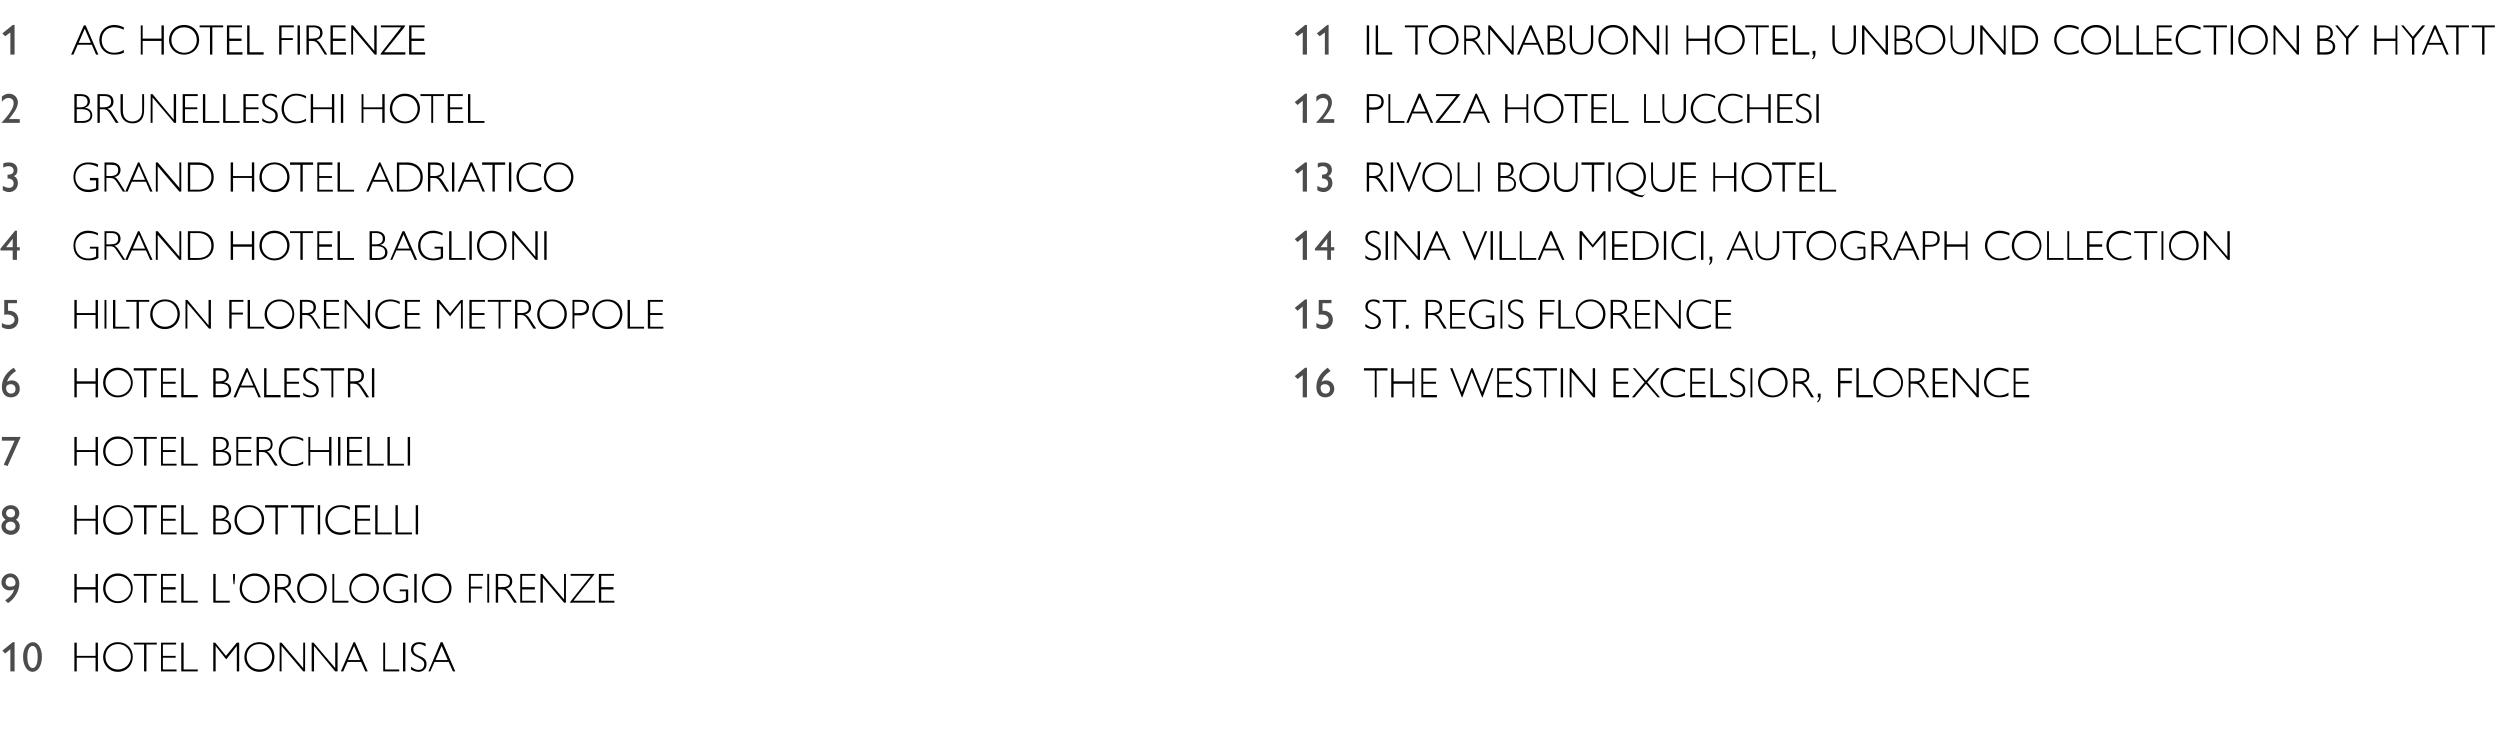 <?xml version="1.0" standalone="no"?><!DOCTYPE svg PUBLIC "-//W3C//DTD SVG 1.1//EN" "http://www.w3.org/Graphics/SVG/1.1/DTD/svg11.dtd"><svg xmlns="http://www.w3.org/2000/svg" version="1.1" width="531px" height="157.4px" viewBox="0 -1 531 157.4" style="top:-1px">  <desc>1,AC Hotel Firenze,2,Brunelleschi Hotel,3,Grand Hotel Adriatico,4,Grand Hotel Baglioni ,5,Hilton Florence Metropole,6...</desc>  <defs/>  <g class="svg-tables">    <g class="svg-table-background"/>  </g>  <g id="Group3153">    <path d="M 294.7 77.2 L 294.7 77.7 L 292.4 77.7 L 292.4 83.4 L 292 83.4 L 292 77.7 L 289.7 77.7 L 289.7 77.2 L 294.7 77.2 Z M 296 77.2 L 296 80 L 300 80 L 300 77.2 L 300.4 77.2 L 300.4 83.4 L 300 83.4 L 300 80.5 L 296 80.5 L 296 83.4 L 295.5 83.4 L 295.5 77.2 L 296 77.2 Z M 305.1 77.2 L 305.1 77.7 L 302.3 77.7 L 302.3 80.1 L 305 80.1 L 305 80.5 L 302.3 80.5 L 302.3 82.9 L 305.2 82.9 L 305.2 83.4 L 301.9 83.4 L 301.9 77.2 L 305.1 77.2 Z M 308 77.2 L 308.5 77.2 L 310.5 82.3 L 310.5 82.3 L 312.5 77.2 L 312.8 77.2 L 314.8 82.3 L 314.8 82.3 L 316.8 77.2 L 317.2 77.2 L 314.9 83.4 L 314.8 83.4 L 312.6 78 L 310.6 83.4 L 310.5 83.4 L 308 77.2 Z M 321.2 77.2 L 321.2 77.7 L 318.4 77.7 L 318.4 80.1 L 321.1 80.1 L 321.1 80.5 L 318.4 80.5 L 318.4 82.9 L 321.3 82.9 L 321.3 83.4 L 318 83.4 L 318 77.2 L 321.2 77.2 Z M 325 77.5 C 325 77.5 325 78 325 78 C 324.6 77.7 324.2 77.6 323.7 77.6 C 323 77.6 322.5 78 322.5 78.6 C 322.5 79.1 322.6 79.5 323.7 80 C 324.9 80.6 325.3 81 325.3 81.9 C 325.3 82.8 324.6 83.4 323.5 83.4 C 323 83.4 322.5 83.3 322 82.9 C 322 82.9 322 82.4 322 82.4 C 322.5 82.8 323 83 323.5 83 C 324.3 83 324.8 82.6 324.8 81.9 C 324.8 81.3 324.6 80.9 323.4 80.4 C 322.4 79.9 322 79.5 322 78.7 C 322 77.8 322.7 77.1 323.7 77.1 C 324.2 77.1 324.6 77.3 325 77.5 Z M 330.7 77.2 L 330.7 77.7 L 328.4 77.7 L 328.4 83.4 L 328 83.4 L 328 77.7 L 325.7 77.7 L 325.7 77.2 L 330.7 77.2 Z M 332 77.2 L 332 83.4 L 331.5 83.4 L 331.5 77.2 L 332 77.2 Z M 333.8 77.2 L 338.3 82.6 L 338.3 77.2 L 338.8 77.2 L 338.8 83.4 L 338.4 83.4 L 333.8 78 L 333.8 83.4 L 333.4 83.4 L 333.4 77.2 L 333.8 77.2 Z M 345.9 77.2 L 345.9 77.7 L 343.2 77.7 L 343.2 80.1 L 345.8 80.1 L 345.8 80.5 L 343.2 80.5 L 343.2 82.9 L 346 82.9 L 346 83.4 L 342.7 83.4 L 342.7 77.2 L 345.9 77.2 Z M 347.3 77.2 L 349.6 79.9 L 351.9 77.2 L 352.5 77.2 L 349.9 80.2 L 352.6 83.4 L 352.1 83.4 C 352.1 83.4 349.61 80.55 349.6 80.5 C 349.1 81.2 348.2 82.1 347.2 83.4 C 347.16 83.37 346.6 83.4 346.6 83.4 L 349.3 80.2 L 346.8 77.2 L 347.3 77.2 Z M 357.9 77.6 C 357.9 77.6 357.9 78.1 357.9 78.1 C 357.3 77.8 356.6 77.6 355.9 77.6 C 354.3 77.6 353.2 78.8 353.2 80.3 C 353.2 81.8 354.3 83 355.9 83 C 356.6 83 357.3 82.8 357.9 82.4 C 357.9 82.4 357.9 83 357.9 83 C 357.3 83.3 356.6 83.4 355.9 83.4 C 353.9 83.4 352.7 82 352.7 80.3 C 352.7 78.5 354 77.1 355.9 77.1 C 356.6 77.1 357.3 77.3 357.9 77.6 Z M 362.2 77.2 L 362.2 77.7 L 359.4 77.7 L 359.4 80.1 L 362.1 80.1 L 362.1 80.5 L 359.4 80.5 L 359.4 82.9 L 362.3 82.9 L 362.3 83.4 L 359 83.4 L 359 77.2 L 362.2 77.2 Z M 363.8 77.2 L 363.8 82.9 L 366.8 82.9 L 366.8 83.4 L 363.3 83.4 L 363.3 77.2 L 363.8 77.2 Z M 370.5 77.5 C 370.5 77.5 370.5 78 370.5 78 C 370.1 77.7 369.6 77.6 369.2 77.6 C 368.4 77.6 367.9 78 367.9 78.6 C 367.9 79.1 368.1 79.5 369.2 80 C 370.4 80.6 370.7 81 370.7 81.9 C 370.7 82.8 370 83.4 369 83.4 C 368.4 83.4 367.9 83.3 367.5 82.9 C 367.5 82.9 367.5 82.4 367.5 82.4 C 368 82.8 368.5 83 369 83 C 369.7 83 370.2 82.6 370.2 81.9 C 370.2 81.3 370 80.9 368.9 80.4 C 367.8 79.9 367.5 79.5 367.5 78.7 C 367.5 77.8 368.2 77.1 369.2 77.1 C 369.6 77.1 370.1 77.3 370.5 77.5 Z M 372.2 77.2 L 372.2 83.4 L 371.8 83.4 L 371.8 77.2 L 372.2 77.2 Z M 379.7 80.3 C 379.7 82 378.4 83.4 376.5 83.4 C 374.6 83.4 373.4 82 373.4 80.3 C 373.4 78.5 374.7 77.1 376.5 77.1 C 378.5 77.1 379.7 78.6 379.7 80.3 Z M 373.9 80.3 C 373.9 81.8 375 83 376.5 83 C 378.3 83 379.2 81.6 379.2 80.3 C 379.2 78.9 378.2 77.6 376.6 77.6 C 374.9 77.6 373.9 78.9 373.9 80.3 Z M 380.9 77.2 C 380.9 77.2 382.4 77.23 382.4 77.2 C 383.6 77.2 384.3 77.8 384.3 78.8 C 384.3 79.6 383.8 80.2 383 80.3 C 383.4 80.5 383.6 80.7 384 81.3 C 384 81.32 385.3 83.4 385.3 83.4 L 384.7 83.4 C 384.7 83.4 383.56 81.48 383.6 81.5 C 383 80.7 382.7 80.5 382.1 80.5 C 382.07 80.47 381.3 80.5 381.3 80.5 L 381.3 83.4 L 380.9 83.4 L 380.9 77.2 Z M 382 80 C 383.1 80 383.8 79.8 383.8 78.8 C 383.8 77.9 383.2 77.7 382.3 77.7 C 382.28 77.65 381.3 77.7 381.3 77.7 L 381.3 80 C 381.3 80 382.03 80.04 382 80 Z M 386 84.2 C 386.2 84.1 386.4 83.8 386.4 83.4 C 386.36 83.37 386.1 83.4 386.1 83.4 L 386.1 82.6 L 386.7 82.6 C 386.7 82.6 386.73 83.19 386.7 83.2 C 386.7 83.9 386.4 84.3 386 84.5 C 386 84.5 386 84.2 386 84.2 Z M 393.4 77.2 L 393.4 77.7 L 390.9 77.7 L 390.9 79.9 L 393.3 79.9 L 393.3 80.4 L 390.9 80.4 L 390.9 83.4 L 390.4 83.4 L 390.4 77.2 L 393.4 77.2 Z M 394.8 77.2 L 394.8 82.9 L 397.8 82.9 L 397.8 83.4 L 394.3 83.4 L 394.3 77.2 L 394.8 77.2 Z M 404.2 80.3 C 404.2 82 402.9 83.4 401 83.4 C 399.2 83.4 397.9 82 397.9 80.3 C 397.9 78.5 399.2 77.1 401 77.1 C 403 77.1 404.2 78.6 404.2 80.3 Z M 398.4 80.3 C 398.4 81.8 399.6 83 401 83 C 402.8 83 403.8 81.6 403.8 80.3 C 403.8 78.9 402.7 77.6 401.1 77.6 C 399.4 77.6 398.4 78.9 398.4 80.3 Z M 405.4 77.2 C 405.4 77.2 406.92 77.23 406.9 77.2 C 408.1 77.2 408.8 77.8 408.8 78.8 C 408.8 79.6 408.3 80.2 407.5 80.3 C 407.9 80.5 408.1 80.7 408.5 81.3 C 408.53 81.32 409.8 83.4 409.8 83.4 L 409.3 83.4 C 409.3 83.4 408.09 81.48 408.1 81.5 C 407.6 80.7 407.2 80.5 406.6 80.5 C 406.59 80.47 405.8 80.5 405.8 80.5 L 405.8 83.4 L 405.4 83.4 L 405.4 77.2 Z M 406.6 80 C 407.6 80 408.3 79.8 408.3 78.8 C 408.3 77.9 407.7 77.7 406.8 77.7 C 406.81 77.65 405.8 77.7 405.8 77.7 L 405.8 80 C 405.8 80 406.56 80.04 406.6 80 Z M 413.7 77.2 L 413.7 77.7 L 411 77.7 L 411 80.1 L 413.6 80.1 L 413.6 80.5 L 411 80.5 L 411 82.9 L 413.8 82.9 L 413.8 83.4 L 410.5 83.4 L 410.5 77.2 L 413.7 77.2 Z M 415.2 77.2 L 419.8 82.6 L 419.8 77.2 L 420.3 77.2 L 420.3 83.4 L 419.9 83.4 L 415.3 78 L 415.3 83.4 L 414.8 83.4 L 414.8 77.2 L 415.2 77.2 Z M 426.6 77.6 C 426.6 77.6 426.6 78.1 426.6 78.1 C 426 77.8 425.3 77.6 424.6 77.6 C 423 77.6 421.9 78.8 421.9 80.3 C 421.9 81.8 423 83 424.6 83 C 425.3 83 426 82.8 426.6 82.4 C 426.6 82.4 426.6 83 426.6 83 C 426 83.3 425.3 83.4 424.6 83.4 C 422.6 83.4 421.4 82 421.4 80.3 C 421.4 78.5 422.7 77.1 424.6 77.1 C 425.3 77.1 426 77.3 426.6 77.6 Z M 430.9 77.2 L 430.9 77.7 L 428.1 77.7 L 428.1 80.1 L 430.8 80.1 L 430.8 80.5 L 428.1 80.5 L 428.1 82.9 L 431 82.9 L 431 83.4 L 427.7 83.4 L 427.7 77.2 L 430.9 77.2 Z " stroke="none" fill="#000"/>    <path d="M 277.6 77.1 L 277.6 83.4 L 276.7 83.4 L 276.7 78.7 L 275.6 79.5 L 275 78.9 L 277.2 77.1 L 277.6 77.1 Z M 281.5 82.6 C 282.1 82.6 282.5 82.3 282.5 81.6 C 282.5 81 282 80.6 281.4 80.6 C 281.1 80.6 280.5 80.7 280.5 81.4 C 280.5 82.3 281.1 82.6 281.5 82.6 Z M 282.6 77.8 C 281.7 78.4 281 79.1 280.7 80.1 C 281 79.9 281.3 79.8 281.7 79.8 C 282.5 79.8 283.4 80.4 283.4 81.6 C 283.4 82.6 282.6 83.4 281.5 83.4 C 280.3 83.4 279.6 82.6 279.6 81.2 C 279.6 79.6 280.4 78.2 282 77.1 C 282 77.1 282.6 77.8 282.6 77.8 Z " stroke="none" fill="#4c4c4e"/>    <path d="M 293 62.9 C 293 62.9 293 63.5 293 63.5 C 292.6 63.2 292.2 63 291.7 63 C 291 63 290.5 63.4 290.5 64.1 C 290.5 64.6 290.6 65 291.7 65.5 C 292.9 66 293.3 66.5 293.3 67.3 C 293.3 68.2 292.6 68.9 291.5 68.9 C 291 68.9 290.5 68.7 290 68.4 C 290 68.4 290 67.8 290 67.8 C 290.5 68.2 291 68.5 291.5 68.5 C 292.3 68.5 292.8 68 292.8 67.3 C 292.8 66.7 292.6 66.4 291.4 65.8 C 290.4 65.3 290 64.9 290 64.1 C 290 63.2 290.7 62.6 291.7 62.6 C 292.2 62.6 292.6 62.7 293 62.9 Z M 298.7 62.7 L 298.7 63.1 L 296.4 63.1 L 296.4 68.8 L 295.9 68.8 L 295.9 63.1 L 293.7 63.1 L 293.7 62.7 L 298.7 62.7 Z M 299.2 68 L 299.2 68.8 L 298.6 68.8 L 298.6 68 L 299.2 68 Z M 302.8 62.7 C 302.8 62.7 304.4 62.67 304.4 62.7 C 305.6 62.7 306.3 63.3 306.3 64.3 C 306.3 65.1 305.8 65.6 305 65.8 C 305.4 65.9 305.6 66.1 306 66.8 C 306 66.76 307.3 68.8 307.3 68.8 L 306.7 68.8 C 306.7 68.8 305.56 66.92 305.6 66.9 C 305 66.1 304.7 65.9 304.1 65.9 C 304.06 65.91 303.3 65.9 303.3 65.9 L 303.3 68.8 L 302.8 68.8 L 302.8 62.7 Z M 304 65.5 C 305.1 65.5 305.8 65.2 305.8 64.3 C 305.8 63.4 305.2 63.1 304.3 63.1 C 304.28 63.09 303.3 63.1 303.3 63.1 L 303.3 65.5 C 303.3 65.5 304.03 65.47 304 65.5 Z M 311.2 62.7 L 311.2 63.1 L 308.4 63.1 L 308.4 65.5 L 311.1 65.5 L 311.1 65.9 L 308.4 65.9 L 308.4 68.4 L 311.3 68.4 L 311.3 68.8 L 308 68.8 L 308 62.7 L 311.2 62.7 Z M 317.3 63.6 C 316.6 63.2 315.9 63 315.2 63 C 313.7 63 312.5 64.2 312.5 65.7 C 312.5 67.3 313.6 68.5 315.3 68.5 C 315.8 68.5 316.3 68.3 316.9 68.1 C 316.91 68.08 316.9 66.4 316.9 66.4 L 315.6 66.4 L 315.6 66 L 317.4 66 C 317.4 66 317.38 68.39 317.4 68.4 C 316.7 68.7 316.1 68.9 315.3 68.9 C 313.2 68.9 312 67.5 312 65.7 C 312 64 313.3 62.6 315.2 62.6 C 315.9 62.6 316.5 62.7 317.3 63.1 C 317.3 63.1 317.3 63.6 317.3 63.6 Z M 319.1 62.7 L 319.1 68.8 L 318.7 68.8 L 318.7 62.7 L 319.1 62.7 Z M 323.4 62.9 C 323.4 62.9 323.4 63.5 323.4 63.5 C 323 63.2 322.5 63 322.1 63 C 321.3 63 320.8 63.4 320.8 64.1 C 320.8 64.6 320.9 65 322 65.5 C 323.3 66 323.6 66.5 323.6 67.3 C 323.6 68.2 322.9 68.9 321.9 68.9 C 321.3 68.9 320.8 68.7 320.4 68.4 C 320.4 68.4 320.4 67.8 320.4 67.8 C 320.8 68.2 321.3 68.5 321.9 68.5 C 322.6 68.5 323.1 68 323.1 67.3 C 323.1 66.7 322.9 66.4 321.7 65.8 C 320.7 65.3 320.3 64.9 320.3 64.1 C 320.3 63.2 321.1 62.6 322.1 62.6 C 322.5 62.6 323 62.7 323.4 62.9 Z M 330.2 62.7 L 330.2 63.1 L 327.6 63.1 L 327.6 65.4 L 330 65.4 L 330 65.8 L 327.6 65.8 L 327.6 68.8 L 327.1 68.8 L 327.1 62.7 L 330.2 62.7 Z M 331.5 62.7 L 331.5 68.4 L 334.5 68.4 L 334.5 68.8 L 331 68.8 L 331 62.7 L 331.5 62.7 Z M 341 65.7 C 341 67.5 339.7 68.9 337.8 68.9 C 335.9 68.9 334.7 67.4 334.7 65.8 C 334.7 64 336 62.6 337.8 62.6 C 339.8 62.6 341 64 341 65.7 Z M 335.1 65.7 C 335.1 67.3 336.3 68.4 337.8 68.4 C 339.6 68.4 340.5 67 340.5 65.7 C 340.5 64.3 339.5 63 337.9 63 C 336.2 63 335.1 64.3 335.1 65.7 Z M 342.1 62.7 C 342.1 62.7 343.68 62.67 343.7 62.7 C 344.9 62.7 345.6 63.3 345.6 64.3 C 345.6 65.1 345.1 65.6 344.3 65.8 C 344.7 65.9 344.9 66.1 345.3 66.8 C 345.28 66.76 346.6 68.8 346.6 68.8 L 346 68.8 C 346 68.8 344.84 66.92 344.8 66.9 C 344.3 66.1 344 65.9 343.3 65.9 C 343.35 65.91 342.6 65.9 342.6 65.9 L 342.6 68.8 L 342.1 68.8 L 342.1 62.7 Z M 343.3 65.5 C 344.4 65.5 345.1 65.2 345.1 64.3 C 345.1 63.4 344.4 63.1 343.6 63.1 C 343.57 63.09 342.6 63.1 342.6 63.1 L 342.6 65.5 C 342.6 65.5 343.31 65.47 343.3 65.5 Z M 350.5 62.7 L 350.5 63.1 L 347.7 63.1 L 347.7 65.5 L 350.4 65.5 L 350.4 65.9 L 347.7 65.9 L 347.7 68.4 L 350.6 68.4 L 350.6 68.8 L 347.3 68.8 L 347.3 62.7 L 350.5 62.7 Z M 352 62.7 L 356.6 68.1 L 356.6 62.7 L 357 62.7 L 357 68.8 L 356.6 68.8 L 352.1 63.4 L 352.1 68.8 L 351.6 68.8 L 351.6 62.7 L 352 62.7 Z M 363.4 63.1 C 363.4 63.1 363.4 63.6 363.4 63.6 C 362.7 63.2 362 63 361.3 63 C 359.7 63 358.7 64.2 358.7 65.7 C 358.7 67.3 359.7 68.4 361.3 68.4 C 362.1 68.4 362.8 68.2 363.4 67.9 C 363.4 67.9 363.4 68.4 363.4 68.4 C 362.8 68.7 362.1 68.9 361.3 68.9 C 359.3 68.9 358.2 67.4 358.2 65.8 C 358.2 63.9 359.5 62.6 361.3 62.6 C 362.1 62.6 362.7 62.8 363.4 63.1 Z M 367.7 62.7 L 367.7 63.1 L 364.9 63.1 L 364.9 65.5 L 367.6 65.5 L 367.6 65.9 L 364.9 65.9 L 364.9 68.4 L 367.7 68.4 L 367.7 68.8 L 364.4 68.8 L 364.4 62.7 L 367.7 62.7 Z " stroke="none" fill="#000"/>    <path d="M 277.6 62.6 L 277.6 68.8 L 276.7 68.8 L 276.7 64.1 L 275.6 65 L 275 64.4 L 277.2 62.6 L 277.6 62.6 Z M 282.8 62.7 L 282.8 63.4 L 280.9 63.4 L 280.9 65 C 280.9 65 281.06 65 281.1 65 C 282.3 65 283.1 65.8 283.1 66.9 C 283.1 68.1 282.3 68.9 281.1 68.9 C 280.5 68.9 280.1 68.8 279.6 68.5 C 279.6 68.5 279.6 67.6 279.6 67.6 C 280 67.9 280.5 68 280.9 68 C 281.7 68 282.2 67.5 282.2 66.9 C 282.2 66 281.2 65.8 280.8 65.8 C 280.6 65.8 280.2 65.8 280.1 65.9 C 280.09 65.86 280.1 62.7 280.1 62.7 L 282.8 62.7 Z " stroke="none" fill="#4c4c4e"/>    <path d="M 293 48.4 C 293 48.4 293 48.9 293 48.9 C 292.6 48.6 292.2 48.4 291.7 48.4 C 291 48.4 290.5 48.9 290.5 49.5 C 290.5 50 290.6 50.4 291.7 50.9 C 292.9 51.5 293.3 51.9 293.3 52.7 C 293.3 53.7 292.6 54.3 291.5 54.3 C 291 54.3 290.5 54.2 290 53.8 C 290 53.8 290 53.2 290 53.2 C 290.5 53.7 291 53.9 291.5 53.9 C 292.3 53.9 292.8 53.5 292.8 52.7 C 292.8 52.1 292.6 51.8 291.4 51.3 C 290.4 50.8 290 50.3 290 49.5 C 290 48.7 290.7 48 291.7 48 C 292.2 48 292.6 48.1 293 48.4 Z M 294.8 48.1 L 294.8 54.2 L 294.3 54.2 L 294.3 48.1 L 294.8 48.1 Z M 296.6 48.1 L 301.1 53.5 L 301.1 48.1 L 301.6 48.1 L 301.6 54.2 L 301.2 54.2 L 296.6 48.9 L 296.6 54.2 L 296.2 54.2 L 296.2 48.1 L 296.6 48.1 Z M 305.3 48.1 L 308.1 54.2 L 307.6 54.2 L 306.7 52.2 L 303.7 52.2 L 302.8 54.2 L 302.3 54.2 L 305 48.1 L 305.3 48.1 Z M 303.9 51.8 L 306.5 51.8 L 305.2 48.8 L 303.9 51.8 Z M 310.6 48.1 L 311.1 48.1 L 313.3 53.3 L 313.3 53.3 L 315.4 48.1 L 315.9 48.1 L 313.3 54.3 L 313.2 54.3 L 310.6 48.1 Z M 317.1 48.1 L 317.1 54.2 L 316.6 54.2 L 316.6 48.1 L 317.1 48.1 Z M 319 48.1 L 319 53.8 L 322 53.8 L 322 54.2 L 318.5 54.2 L 318.5 48.1 L 319 48.1 Z M 323.2 48.1 L 323.2 53.8 L 326.3 53.8 L 326.3 54.2 L 322.8 54.2 L 322.8 48.1 L 323.2 48.1 Z M 329.6 48.1 L 332.3 54.2 L 331.8 54.2 L 330.9 52.2 L 327.9 52.2 L 327.1 54.2 L 326.6 54.2 L 329.2 48.1 L 329.6 48.1 Z M 328.1 51.8 L 330.7 51.8 L 329.4 48.8 L 328.1 51.8 Z M 335.5 48.1 L 336 48.1 L 338.3 51 L 340.6 48.1 L 341 48.1 L 341 54.2 L 340.6 54.2 L 340.6 48.9 L 340.6 48.9 L 338.3 51.6 L 338.3 51.6 L 336 48.9 L 336 48.9 L 336 54.2 L 335.5 54.2 L 335.5 48.1 Z M 345.7 48.1 L 345.7 48.5 L 342.9 48.5 L 342.9 50.9 L 345.6 50.9 L 345.6 51.4 L 342.9 51.4 L 342.9 53.8 L 345.8 53.8 L 345.8 54.2 L 342.4 54.2 L 342.4 48.1 L 345.7 48.1 Z M 346.8 48.1 C 346.8 48.1 348.97 48.11 349 48.1 C 350.9 48.1 352.3 49.3 352.3 51.1 C 352.3 53 350.9 54.2 349 54.2 C 348.98 54.24 346.8 54.2 346.8 54.2 L 346.8 48.1 Z M 349 53.8 C 350.7 53.8 351.8 52.8 351.8 51.2 C 351.8 49.6 350.7 48.5 348.9 48.5 C 348.93 48.54 347.3 48.5 347.3 48.5 L 347.3 53.8 C 347.3 53.8 349 53.81 349 53.8 Z M 353.9 48.1 L 353.9 54.2 L 353.4 54.2 L 353.4 48.1 L 353.9 48.1 Z M 360.2 48.5 C 360.2 48.5 360.2 49 360.2 49 C 359.6 48.7 358.9 48.5 358.2 48.5 C 356.6 48.5 355.5 49.7 355.5 51.2 C 355.5 52.7 356.6 53.9 358.2 53.9 C 358.9 53.9 359.6 53.7 360.2 53.3 C 360.2 53.3 360.2 53.8 360.2 53.8 C 359.6 54.2 358.9 54.3 358.2 54.3 C 356.2 54.3 355 52.8 355 51.2 C 355 49.4 356.3 48 358.2 48 C 358.9 48 359.6 48.2 360.2 48.5 Z M 361.8 48.1 L 361.8 54.2 L 361.3 54.2 L 361.3 48.1 L 361.8 48.1 Z M 363 55.1 C 363.2 54.9 363.3 54.6 363.3 54.2 C 363.32 54.24 363.1 54.2 363.1 54.2 L 363.1 53.5 L 363.7 53.5 C 363.7 53.5 363.69 54.06 363.7 54.1 C 363.7 54.8 363.4 55.1 363 55.3 C 363 55.3 363 55.1 363 55.1 Z M 369.7 48.1 L 372.4 54.2 L 371.9 54.2 L 371 52.2 L 368 52.2 L 367.2 54.2 L 366.7 54.2 L 369.4 48.1 L 369.7 48.1 Z M 368.2 51.8 L 370.8 51.8 L 369.5 48.8 L 368.2 51.8 Z M 373.3 48.1 C 373.3 48.1 373.32 51.63 373.3 51.6 C 373.3 53 374 53.9 375.4 53.9 C 376.7 53.9 377.4 53 377.4 51.6 C 377.4 51.63 377.4 48.1 377.4 48.1 L 377.9 48.1 C 377.9 48.1 377.87 51.63 377.9 51.6 C 377.9 53.2 377 54.3 375.4 54.3 C 373.7 54.3 372.9 53.2 372.9 51.6 C 372.85 51.62 372.9 48.1 372.9 48.1 L 373.3 48.1 Z M 383.6 48.1 L 383.6 48.5 L 381.3 48.5 L 381.3 54.2 L 380.8 54.2 L 380.8 48.5 L 378.6 48.5 L 378.6 48.1 L 383.6 48.1 Z M 390 51.1 C 390 52.9 388.8 54.3 386.8 54.3 C 385 54.3 383.7 52.9 383.7 51.2 C 383.7 49.4 385 48 386.9 48 C 388.8 48 390 49.5 390 51.1 Z M 384.2 51.2 C 384.2 52.7 385.4 53.9 386.8 53.9 C 388.6 53.9 389.6 52.5 389.6 51.2 C 389.6 49.7 388.5 48.5 386.9 48.5 C 385.2 48.5 384.2 49.7 384.2 51.2 Z M 396.1 49 C 395.5 48.6 394.7 48.5 394.1 48.5 C 392.5 48.5 391.4 49.6 391.4 51.1 C 391.4 52.8 392.5 53.9 394.1 53.9 C 394.7 53.9 395.2 53.8 395.8 53.5 C 395.77 53.52 395.8 51.8 395.8 51.8 L 394.5 51.8 L 394.5 51.4 L 396.2 51.4 C 396.2 51.4 396.24 53.83 396.2 53.8 C 395.6 54.2 395 54.3 394.1 54.3 C 392.1 54.3 390.9 52.9 390.9 51.2 C 390.9 49.4 392.2 48 394.1 48 C 394.8 48 395.4 48.2 396.1 48.5 C 396.1 48.5 396.1 49 396.1 49 Z M 397.5 48.1 C 397.5 48.1 399.08 48.11 399.1 48.1 C 400.3 48.1 400.9 48.7 400.9 49.7 C 400.9 50.5 400.5 51 399.7 51.2 C 400.1 51.4 400.3 51.6 400.7 52.2 C 400.68 52.2 402 54.2 402 54.2 L 401.4 54.2 C 401.4 54.2 400.24 52.36 400.2 52.4 C 399.7 51.5 399.4 51.3 398.7 51.3 C 398.74 51.35 398 51.3 398 51.3 L 398 54.2 L 397.5 54.2 L 397.5 48.1 Z M 398.7 50.9 C 399.8 50.9 400.5 50.7 400.5 49.7 C 400.5 48.8 399.8 48.5 399 48.5 C 398.96 48.53 398 48.5 398 48.5 L 398 50.9 C 398 50.9 398.71 50.91 398.7 50.9 Z M 405 48.1 L 407.7 54.2 L 407.2 54.2 L 406.3 52.2 L 403.3 52.2 L 402.5 54.2 L 402 54.2 L 404.7 48.1 L 405 48.1 Z M 403.5 51.8 L 406.1 51.8 L 404.8 48.8 L 403.5 51.8 Z M 410.1 48.1 C 411.3 48.1 412 48.7 412 49.7 C 412 50.8 411.3 51.4 410 51.4 C 409.98 51.39 408.9 51.4 408.9 51.4 L 408.9 54.2 L 408.4 54.2 L 408.4 48.1 C 408.4 48.1 410.07 48.11 410.1 48.1 Z M 408.9 51 C 408.9 51 409.99 50.97 410 51 C 411 51 411.5 50.6 411.5 49.7 C 411.5 48.9 411 48.5 410 48.5 C 409.99 48.53 408.9 48.5 408.9 48.5 L 408.9 51 Z M 413.5 48.1 L 413.5 50.9 L 417.5 50.9 L 417.5 48.1 L 417.9 48.1 L 417.9 54.2 L 417.5 54.2 L 417.5 51.4 L 413.5 51.4 L 413.5 54.2 L 413 54.2 L 413 48.1 L 413.5 48.1 Z M 426.8 48.5 C 426.8 48.5 426.8 49 426.8 49 C 426.1 48.7 425.4 48.5 424.7 48.5 C 423.1 48.5 422.1 49.7 422.1 51.2 C 422.1 52.7 423.1 53.9 424.7 53.9 C 425.5 53.9 426.2 53.7 426.8 53.3 C 426.8 53.3 426.8 53.8 426.8 53.8 C 426.2 54.2 425.5 54.3 424.7 54.3 C 422.7 54.3 421.6 52.8 421.6 51.2 C 421.6 49.4 422.9 48 424.7 48 C 425.5 48 426.1 48.2 426.8 48.5 Z M 433.6 51.1 C 433.6 52.9 432.3 54.3 430.4 54.3 C 428.6 54.3 427.3 52.9 427.3 51.2 C 427.3 49.4 428.6 48 430.5 48 C 432.4 48 433.6 49.5 433.6 51.1 Z M 427.8 51.2 C 427.8 52.7 429 53.9 430.4 53.9 C 432.2 53.9 433.2 52.5 433.2 51.2 C 433.2 49.7 432.1 48.5 430.5 48.5 C 428.8 48.5 427.8 49.7 427.8 51.2 Z M 435.2 48.1 L 435.2 53.8 L 438.3 53.8 L 438.3 54.2 L 434.8 54.2 L 434.8 48.1 L 435.2 48.1 Z M 439.5 48.1 L 439.5 53.8 L 442.5 53.8 L 442.5 54.2 L 439.1 54.2 L 439.1 48.1 L 439.5 48.1 Z M 446.6 48.1 L 446.6 48.5 L 443.8 48.5 L 443.8 50.9 L 446.5 50.9 L 446.5 51.4 L 443.8 51.4 L 443.8 53.8 L 446.7 53.8 L 446.7 54.2 L 443.3 54.2 L 443.3 48.1 L 446.6 48.1 Z M 452.6 48.5 C 452.6 48.5 452.6 49 452.6 49 C 452 48.7 451.3 48.5 450.6 48.5 C 449 48.5 447.9 49.7 447.9 51.2 C 447.9 52.7 449 53.9 450.6 53.9 C 451.3 53.9 452 53.7 452.7 53.3 C 452.7 53.3 452.7 53.8 452.7 53.8 C 452 54.2 451.3 54.3 450.6 54.3 C 448.6 54.3 447.4 52.8 447.4 51.2 C 447.4 49.4 448.7 48 450.6 48 C 451.3 48 452 48.2 452.6 48.5 Z M 458.2 48.1 L 458.2 48.5 L 456 48.5 L 456 54.2 L 455.5 54.2 L 455.5 48.5 L 453.3 48.5 L 453.3 48.1 L 458.2 48.1 Z M 459.5 48.1 L 459.5 54.2 L 459.1 54.2 L 459.1 48.1 L 459.5 48.1 Z M 467 51.1 C 467 52.9 465.7 54.3 463.8 54.3 C 461.9 54.3 460.7 52.9 460.7 51.2 C 460.7 49.4 462 48 463.8 48 C 465.8 48 467 49.5 467 51.1 Z M 461.1 51.2 C 461.1 52.7 462.3 53.9 463.8 53.9 C 465.6 53.9 466.5 52.5 466.5 51.2 C 466.5 49.7 465.5 48.5 463.9 48.5 C 462.2 48.5 461.1 49.7 461.1 51.2 Z M 468.5 48.1 L 473.1 53.5 L 473.1 48.1 L 473.6 48.1 L 473.6 54.2 L 473.2 54.2 L 468.6 48.9 L 468.6 54.2 L 468.1 54.2 L 468.1 48.1 L 468.5 48.1 Z " stroke="none" fill="#000"/>    <path d="M 277.6 48 L 277.6 54.2 L 276.7 54.2 L 276.7 49.5 L 275.6 50.4 L 275 49.8 L 277.2 48 L 277.6 48 Z M 282.7 48 L 282.7 51.5 L 283.4 51.5 L 283.4 52.2 L 282.7 52.2 L 282.7 54.2 L 281.9 54.2 L 281.9 52.2 L 279.3 52.2 L 279.3 51.8 L 282.4 48 L 282.7 48 Z M 281.9 49.7 L 280.5 51.5 L 281.9 51.5 L 281.9 49.7 Z " stroke="none" fill="#4c4c4e"/>    <path d="M 290.3 33.5 C 290.3 33.5 291.87 33.54 291.9 33.5 C 293.1 33.5 293.7 34.2 293.7 35.1 C 293.7 35.9 293.3 36.5 292.5 36.6 C 292.9 36.8 293.1 37 293.5 37.6 C 293.47 37.64 294.8 39.7 294.8 39.7 L 294.2 39.7 C 294.2 39.7 293.03 37.8 293 37.8 C 292.5 37 292.1 36.8 291.5 36.8 C 291.54 36.78 290.8 36.8 290.8 36.8 L 290.8 39.7 L 290.3 39.7 L 290.3 33.5 Z M 291.5 36.4 C 292.5 36.4 293.3 36.1 293.3 35.1 C 293.3 34.2 292.6 34 291.8 34 C 291.75 33.97 290.8 34 290.8 34 L 290.8 36.4 C 290.8 36.4 291.5 36.35 291.5 36.4 Z M 295.9 33.5 L 295.9 39.7 L 295.4 39.7 L 295.4 33.5 L 295.9 33.5 Z M 296.6 33.5 L 297.1 33.5 L 299.3 38.8 L 299.3 38.8 L 301.4 33.5 L 301.9 33.5 L 299.3 39.8 L 299.2 39.8 L 296.6 33.5 Z M 308.4 36.6 C 308.4 38.4 307.1 39.8 305.2 39.8 C 303.4 39.8 302.1 38.3 302.1 36.7 C 302.1 34.8 303.4 33.5 305.2 33.5 C 307.2 33.5 308.4 34.9 308.4 36.6 Z M 302.6 36.6 C 302.6 38.2 303.7 39.3 305.2 39.3 C 307 39.3 308 37.9 308 36.6 C 308 35.2 306.9 33.9 305.3 33.9 C 303.6 33.9 302.6 35.2 302.6 36.6 Z M 310 33.5 L 310 39.3 L 313.1 39.3 L 313.1 39.7 L 309.6 39.7 L 309.6 33.5 L 310 33.5 Z M 314.3 33.5 L 314.3 39.7 L 313.9 39.7 L 313.9 33.5 L 314.3 33.5 Z M 319.6 33.5 C 320.7 33.5 321.5 34 321.5 35.1 C 321.5 35.8 321.1 36.3 320.4 36.5 C 321.4 36.6 322 37.2 322 38.1 C 322 39.1 321.2 39.7 320 39.7 C 320.01 39.68 318.2 39.7 318.2 39.7 L 318.2 33.5 C 318.2 33.5 319.63 33.54 319.6 33.5 Z M 318.7 36.4 C 318.7 36.4 319.44 36.35 319.4 36.4 C 320.5 36.4 321 35.9 321 35.1 C 321 34.3 320.5 34 319.5 34 C 319.51 33.97 318.7 34 318.7 34 L 318.7 36.4 Z M 319.9 39.3 C 320.9 39.3 321.6 38.9 321.6 38 C 321.6 37.2 321 36.8 319.8 36.8 C 319.78 36.78 318.7 36.8 318.7 36.8 L 318.7 39.3 C 318.7 39.3 319.93 39.26 319.9 39.3 Z M 329.1 36.6 C 329.1 38.4 327.8 39.8 325.9 39.8 C 324 39.8 322.7 38.3 322.7 36.7 C 322.7 34.8 324 33.5 325.9 33.5 C 327.8 33.5 329.1 34.9 329.1 36.6 Z M 323.2 36.6 C 323.2 38.2 324.4 39.3 325.8 39.3 C 327.7 39.3 328.6 37.9 328.6 36.6 C 328.6 35.2 327.5 33.9 325.9 33.9 C 324.2 33.9 323.2 35.2 323.2 36.6 Z M 330.6 33.5 C 330.6 33.5 330.59 37.07 330.6 37.1 C 330.6 38.4 331.3 39.3 332.6 39.3 C 334 39.3 334.7 38.4 334.7 37.1 C 334.67 37.07 334.7 33.5 334.7 33.5 L 335.1 33.5 C 335.1 33.5 335.14 37.07 335.1 37.1 C 335.1 38.6 334.3 39.8 332.7 39.8 C 331 39.8 330.1 38.7 330.1 37.1 C 330.12 37.06 330.1 33.5 330.1 33.5 L 330.6 33.5 Z M 340.8 33.5 L 340.8 34 L 338.6 34 L 338.6 39.7 L 338.1 39.7 L 338.1 34 L 335.9 34 L 335.9 33.5 L 340.8 33.5 Z M 342.1 33.5 L 342.1 39.7 L 341.6 39.7 L 341.6 33.5 L 342.1 33.5 Z M 349.4 40.3 C 349.4 40.3 348.79 40.94 348.8 40.9 C 347.8 40.8 346.8 40.4 345.8 39.7 C 344.2 39.4 343.3 38.1 343.3 36.7 C 343.3 34.7 344.7 33.5 346.4 33.5 C 348.5 33.5 349.6 35 349.6 36.6 C 349.6 38.3 348.4 39.6 346.8 39.7 C 347.4 40.2 348.3 40.5 348.8 40.5 C 349 40.5 349.1 40.4 349.3 40.3 C 349.33 40.27 349.4 40.3 349.4 40.3 Z M 349.1 36.6 C 349.1 35.2 348.1 33.9 346.4 33.9 C 344.8 33.9 343.7 35.2 343.7 36.6 C 343.7 38.1 344.9 39.3 346.4 39.3 C 348 39.3 349.1 38.1 349.1 36.6 Z M 351.1 33.5 C 351.1 33.5 351.13 37.07 351.1 37.1 C 351.1 38.4 351.8 39.3 353.2 39.3 C 354.5 39.3 355.2 38.4 355.2 37.1 C 355.21 37.07 355.2 33.5 355.2 33.5 L 355.7 33.5 C 355.7 33.5 355.68 37.07 355.7 37.1 C 355.7 38.6 354.8 39.8 353.2 39.8 C 351.5 39.8 350.7 38.7 350.7 37.1 C 350.66 37.06 350.7 33.5 350.7 33.5 L 351.1 33.5 Z M 360.2 33.5 L 360.2 34 L 357.5 34 L 357.5 36.4 L 360.2 36.4 L 360.2 36.8 L 357.5 36.8 L 357.5 39.3 L 360.3 39.3 L 360.3 39.7 L 357 39.7 L 357 33.5 L 360.2 33.5 Z M 364.3 33.5 L 364.3 36.4 L 368.3 36.4 L 368.3 33.5 L 368.8 33.5 L 368.8 39.7 L 368.3 39.7 L 368.3 36.8 L 364.3 36.8 L 364.3 39.7 L 363.9 39.7 L 363.9 33.5 L 364.3 33.5 Z M 376.3 36.6 C 376.3 38.4 375 39.8 373.1 39.8 C 371.2 39.8 369.9 38.3 369.9 36.7 C 369.9 34.8 371.2 33.5 373.1 33.5 C 375.1 33.5 376.3 34.9 376.3 36.6 Z M 370.4 36.6 C 370.4 38.2 371.6 39.3 373.1 39.3 C 374.9 39.3 375.8 37.9 375.8 36.6 C 375.8 35.2 374.7 33.9 373.1 33.9 C 371.4 33.9 370.4 35.2 370.4 36.6 Z M 381.4 33.5 L 381.4 34 L 379.1 34 L 379.1 39.7 L 378.6 39.7 L 378.6 34 L 376.4 34 L 376.4 33.5 L 381.4 33.5 Z M 385.4 33.5 L 385.4 34 L 382.7 34 L 382.7 36.4 L 385.3 36.4 L 385.3 36.8 L 382.7 36.8 L 382.7 39.3 L 385.5 39.3 L 385.5 39.7 L 382.2 39.7 L 382.2 33.5 L 385.4 33.5 Z M 387 33.5 L 387 39.3 L 390 39.3 L 390 39.7 L 386.5 39.7 L 386.5 33.5 L 387 33.5 Z " stroke="none" fill="#000"/>    <path d="M 277.6 33.5 L 277.6 39.7 L 276.7 39.7 L 276.7 35 L 275.6 35.9 L 275 35.2 L 277.2 33.5 L 277.6 33.5 Z M 282.1 36.4 C 282.7 36.6 283 37.2 283 37.9 C 283 39 282.1 39.8 281.1 39.8 C 280.6 39.8 280.1 39.6 279.8 39.4 C 279.8 39.4 279.8 38.5 279.8 38.5 C 280.2 38.7 280.6 38.9 281.1 38.9 C 281.7 38.9 282.1 38.6 282.1 37.9 C 282.1 37.3 281.6 36.9 280.8 36.9 C 280.8 36.9 280.8 36.1 280.8 36.1 C 281.6 36.1 282 35.8 282 35.2 C 282 34.7 281.6 34.3 281 34.3 C 280.6 34.3 280.3 34.4 279.9 34.6 C 279.9 34.6 279.9 33.7 279.9 33.7 C 280.3 33.5 280.7 33.5 281.1 33.5 C 282.2 33.5 282.9 34.1 282.9 35.1 C 282.9 35.7 282.6 36.2 282.1 36.4 Z " stroke="none" fill="#4c4c4e"/>    <path d="M 292 19 C 293.2 19 293.9 19.6 293.9 20.6 C 293.9 21.7 293.2 22.3 291.9 22.3 C 291.86 22.27 290.8 22.3 290.8 22.3 L 290.8 25.1 L 290.3 25.1 L 290.3 19 C 290.3 19 291.95 18.98 292 19 Z M 290.8 21.8 C 290.8 21.8 291.87 21.85 291.9 21.8 C 292.9 21.8 293.4 21.4 293.4 20.6 C 293.4 19.8 292.9 19.4 291.9 19.4 C 291.87 19.41 290.8 19.4 290.8 19.4 L 290.8 21.8 Z M 295.3 19 L 295.3 24.7 L 298.3 24.7 L 298.3 25.1 L 294.9 25.1 L 294.9 19 L 295.3 19 Z M 301.7 18.9 L 304.4 25.1 L 303.9 25.1 L 303 23.1 L 300 23.1 L 299.2 25.1 L 298.7 25.1 L 301.3 18.9 L 301.7 18.9 Z M 300.2 22.7 L 302.8 22.7 L 301.5 19.7 L 300.2 22.7 Z M 305.1 24.7 L 309.3 19.4 L 305 19.4 L 305 19 L 310.2 19 L 309.9 19.4 L 305.7 24.7 L 310.2 24.7 L 310.2 25.1 L 304.9 25.1 L 305.1 24.7 Z M 313.7 18.9 L 316.5 25.1 L 316 25.1 L 315.1 23.1 L 312.1 23.1 L 311.2 25.1 L 310.7 25.1 L 313.4 18.9 L 313.7 18.9 Z M 312.3 22.7 L 314.9 22.7 L 313.6 19.7 L 312.3 22.7 Z M 320.2 19 L 320.2 21.8 L 324.2 21.8 L 324.2 19 L 324.6 19 L 324.6 25.1 L 324.2 25.1 L 324.2 22.2 L 320.2 22.2 L 320.2 25.1 L 319.7 25.1 L 319.7 19 L 320.2 19 Z M 332.1 22 C 332.1 23.8 330.8 25.2 328.9 25.2 C 327 25.2 325.8 23.8 325.8 22.1 C 325.8 20.3 327.1 18.9 328.9 18.9 C 330.9 18.9 332.1 20.4 332.1 22 Z M 326.3 22.1 C 326.3 23.6 327.4 24.8 328.9 24.8 C 330.7 24.8 331.6 23.4 331.6 22.1 C 331.6 20.6 330.6 19.4 329 19.4 C 327.3 19.4 326.3 20.6 326.3 22.1 Z M 337.2 19 L 337.2 19.4 L 335 19.4 L 335 25.1 L 334.5 25.1 L 334.5 19.4 L 332.3 19.4 L 332.3 19 L 337.2 19 Z M 341.3 19 L 341.3 19.4 L 338.5 19.4 L 338.5 21.8 L 341.2 21.8 L 341.2 22.2 L 338.5 22.2 L 338.5 24.7 L 341.3 24.7 L 341.3 25.1 L 338 25.1 L 338 19 L 341.3 19 Z M 342.8 19 L 342.8 24.7 L 345.9 24.7 L 345.9 25.1 L 342.4 25.1 L 342.4 19 L 342.8 19 Z M 349.6 19 L 349.6 24.7 L 352.6 24.7 L 352.6 25.1 L 349.2 25.1 L 349.2 19 L 349.6 19 Z M 353.5 19 C 353.5 19 353.53 22.51 353.5 22.5 C 353.5 23.9 354.2 24.8 355.6 24.8 C 356.9 24.8 357.6 23.8 357.6 22.5 C 357.61 22.51 357.6 19 357.6 19 L 358.1 19 C 358.1 19 358.08 22.51 358.1 22.5 C 358.1 24.1 357.2 25.2 355.6 25.2 C 353.9 25.2 353.1 24.1 353.1 22.5 C 353.06 22.5 353.1 19 353.1 19 L 353.5 19 Z M 364.3 19.4 C 364.3 19.4 364.3 19.9 364.3 19.9 C 363.7 19.5 363 19.3 362.3 19.3 C 360.7 19.3 359.6 20.6 359.6 22.1 C 359.6 23.6 360.7 24.8 362.3 24.8 C 363 24.8 363.7 24.6 364.4 24.2 C 364.4 24.2 364.4 24.7 364.4 24.7 C 363.7 25 363.1 25.2 362.3 25.2 C 360.3 25.2 359.1 23.7 359.1 22.1 C 359.1 20.3 360.5 18.9 362.3 18.9 C 363 18.9 363.7 19.1 364.3 19.4 Z M 370.1 19.4 C 370.1 19.4 370.1 19.9 370.1 19.9 C 369.4 19.5 368.7 19.3 368 19.3 C 366.4 19.3 365.4 20.6 365.4 22.1 C 365.4 23.6 366.4 24.8 368 24.8 C 368.8 24.8 369.5 24.6 370.1 24.2 C 370.1 24.2 370.1 24.7 370.1 24.7 C 369.5 25 368.8 25.2 368 25.2 C 366 25.2 364.9 23.7 364.9 22.1 C 364.9 20.3 366.2 18.9 368 18.9 C 368.8 18.9 369.4 19.1 370.1 19.4 Z M 371.6 19 L 371.6 21.8 L 375.6 21.8 L 375.6 19 L 376.1 19 L 376.1 25.1 L 375.6 25.1 L 375.6 22.2 L 371.6 22.2 L 371.6 25.1 L 371.1 25.1 L 371.1 19 L 371.6 19 Z M 380.7 19 L 380.7 19.4 L 378 19.4 L 378 21.8 L 380.6 21.8 L 380.6 22.2 L 378 22.2 L 378 24.7 L 380.8 24.7 L 380.8 25.1 L 377.5 25.1 L 377.5 19 L 380.7 19 Z M 384.5 19.3 C 384.5 19.3 384.5 19.8 384.5 19.8 C 384.1 19.5 383.7 19.3 383.2 19.3 C 382.5 19.3 382 19.8 382 20.4 C 382 20.9 382.1 21.3 383.2 21.8 C 384.4 22.3 384.8 22.8 384.8 23.6 C 384.8 24.5 384.1 25.2 383 25.2 C 382.5 25.2 382 25 381.5 24.7 C 381.5 24.7 381.5 24.1 381.5 24.1 C 382 24.6 382.5 24.8 383.1 24.8 C 383.8 24.8 384.3 24.3 384.3 23.6 C 384.3 23 384.1 22.7 382.9 22.1 C 381.9 21.7 381.5 21.2 381.5 20.4 C 381.5 19.5 382.2 18.9 383.2 18.9 C 383.7 18.9 384.1 19 384.5 19.3 Z M 386.3 19 L 386.3 25.1 L 385.8 25.1 L 385.8 19 L 386.3 19 Z " stroke="none" fill="#000"/>    <path d="M 277.6 18.9 L 277.6 25.1 L 276.7 25.1 L 276.7 20.4 L 275.6 21.3 L 275 20.7 L 277.2 18.9 L 277.6 18.9 Z M 282.9 20.8 C 282.9 22.1 281.6 23.6 281 24.3 C 281.03 24.28 283.4 24.3 283.4 24.3 L 283.4 25.1 L 279.5 25.1 C 279.5 25.1 279.49 25.06 279.5 25.1 C 279.7 24.8 282.1 22.5 282.1 20.9 C 282.1 20 281.3 19.8 281 19.8 C 280.5 19.8 280 20.1 279.6 20.6 C 279.6 20.6 279.6 19.5 279.6 19.5 C 280.1 19.1 280.6 18.9 281.1 18.9 C 282.2 18.9 282.9 19.7 282.9 20.8 Z " stroke="none" fill="#4c4c4e"/>    <path d="M 290.8 4.4 L 290.8 10.6 L 290.3 10.6 L 290.3 4.4 L 290.8 4.4 Z M 292.7 4.4 L 292.7 10.1 L 295.7 10.1 L 295.7 10.6 L 292.2 10.6 L 292.2 4.4 L 292.7 4.4 Z M 303.3 4.4 L 303.3 4.8 L 301.1 4.8 L 301.1 10.6 L 300.6 10.6 L 300.6 4.8 L 298.4 4.8 L 298.4 4.4 L 303.3 4.4 Z M 309.8 7.5 C 309.8 9.2 308.5 10.6 306.6 10.6 C 304.7 10.6 303.5 9.2 303.5 7.5 C 303.5 5.7 304.8 4.3 306.6 4.3 C 308.6 4.3 309.8 5.8 309.8 7.5 Z M 304 7.5 C 304 9 305.1 10.2 306.6 10.2 C 308.4 10.2 309.3 8.8 309.3 7.5 C 309.3 6.1 308.3 4.8 306.7 4.8 C 305 4.8 304 6.1 304 7.5 Z M 311 4.4 C 311 4.4 312.52 4.42 312.5 4.4 C 313.7 4.4 314.4 5 314.4 6 C 314.4 6.8 313.9 7.3 313.1 7.5 C 313.5 7.7 313.7 7.9 314.1 8.5 C 314.12 8.52 315.4 10.6 315.4 10.6 L 314.9 10.6 C 314.9 10.6 313.68 8.68 313.7 8.7 C 313.2 7.9 312.8 7.7 312.2 7.7 C 312.18 7.66 311.4 7.7 311.4 7.7 L 311.4 10.6 L 311 10.6 L 311 4.4 Z M 312.1 7.2 C 313.2 7.2 313.9 7 313.9 6 C 313.9 5.1 313.3 4.8 312.4 4.8 C 312.4 4.85 311.4 4.8 311.4 4.8 L 311.4 7.2 C 311.4 7.2 312.15 7.23 312.1 7.2 Z M 316.5 4.4 L 321.1 9.8 L 321.1 4.4 L 321.5 4.4 L 321.5 10.6 L 321.1 10.6 L 316.5 5.2 L 316.5 10.6 L 316.1 10.6 L 316.1 4.4 L 316.5 4.4 Z M 325.3 4.4 L 328 10.6 L 327.5 10.6 L 326.6 8.5 L 323.6 8.5 L 322.7 10.6 L 322.2 10.6 L 324.9 4.4 L 325.3 4.4 Z M 323.8 8.1 L 326.4 8.1 L 325.1 5.1 L 323.8 8.1 Z M 330.1 4.4 C 331.2 4.4 332 4.9 332 6 C 332 6.7 331.6 7.2 330.9 7.4 C 331.9 7.5 332.5 8.1 332.5 8.9 C 332.5 10 331.7 10.6 330.5 10.6 C 330.5 10.56 328.7 10.6 328.7 10.6 L 328.7 4.4 C 328.7 4.4 330.12 4.42 330.1 4.4 Z M 329.2 7.2 C 329.2 7.2 329.92 7.23 329.9 7.2 C 331 7.2 331.5 6.8 331.5 6 C 331.5 5.2 331 4.8 330 4.8 C 329.99 4.85 329.2 4.8 329.2 4.8 L 329.2 7.2 Z M 330.4 10.1 C 331.4 10.1 332 9.8 332 8.9 C 332 8.1 331.5 7.7 330.3 7.7 C 330.26 7.65 329.2 7.7 329.2 7.7 L 329.2 10.1 C 329.2 10.1 330.42 10.14 330.4 10.1 Z M 333.9 4.4 C 333.9 4.4 333.86 7.95 333.9 8 C 333.9 9.3 334.5 10.2 335.9 10.2 C 337.3 10.2 337.9 9.3 337.9 8 C 337.95 7.95 337.9 4.4 337.9 4.4 L 338.4 4.4 C 338.4 4.4 338.42 7.95 338.4 8 C 338.4 9.5 337.6 10.6 335.9 10.6 C 334.2 10.6 333.4 9.6 333.4 7.9 C 333.4 7.94 333.4 4.4 333.4 4.4 L 333.9 4.4 Z M 345.8 7.5 C 345.8 9.2 344.5 10.6 342.6 10.6 C 340.7 10.6 339.5 9.2 339.5 7.5 C 339.5 5.7 340.8 4.3 342.6 4.3 C 344.6 4.3 345.8 5.8 345.8 7.5 Z M 340 7.5 C 340 9 341.1 10.2 342.6 10.2 C 344.4 10.2 345.3 8.8 345.3 7.5 C 345.3 6.1 344.3 4.8 342.7 4.8 C 341 4.8 340 6.1 340 7.5 Z M 347.4 4.4 L 351.9 9.8 L 351.9 4.4 L 352.4 4.4 L 352.4 10.6 L 352 10.6 L 347.4 5.2 L 347.4 10.6 L 346.9 10.6 L 346.9 4.4 L 347.4 4.4 Z M 354.2 4.4 L 354.2 10.6 L 353.8 10.6 L 353.8 4.4 L 354.2 4.4 Z M 358.6 4.4 L 358.6 7.2 L 362.6 7.2 L 362.6 4.4 L 363.1 4.4 L 363.1 10.6 L 362.6 10.6 L 362.6 7.7 L 358.6 7.7 L 358.6 10.6 L 358.2 10.6 L 358.2 4.4 L 358.6 4.4 Z M 370.6 7.5 C 370.6 9.2 369.3 10.6 367.4 10.6 C 365.5 10.6 364.2 9.2 364.2 7.5 C 364.2 5.7 365.5 4.3 367.4 4.3 C 369.4 4.3 370.6 5.8 370.6 7.5 Z M 364.7 7.5 C 364.7 9 365.9 10.2 367.4 10.2 C 369.2 10.2 370.1 8.8 370.1 7.5 C 370.1 6.1 369.1 4.8 367.4 4.8 C 365.7 4.8 364.7 6.1 364.7 7.5 Z M 375.7 4.4 L 375.7 4.8 L 373.4 4.8 L 373.4 10.6 L 373 10.6 L 373 4.8 L 370.7 4.8 L 370.7 4.4 L 375.7 4.4 Z M 379.7 4.4 L 379.7 4.8 L 377 4.8 L 377 7.2 L 379.6 7.2 L 379.6 7.7 L 377 7.7 L 377 10.1 L 379.8 10.1 L 379.8 10.6 L 376.5 10.6 L 376.5 4.4 L 379.7 4.4 Z M 381.3 4.4 L 381.3 10.1 L 384.3 10.1 L 384.3 10.6 L 380.8 10.6 L 380.8 4.4 L 381.3 4.4 Z M 384.9 11.4 C 385.1 11.3 385.2 11 385.2 10.6 C 385.23 10.56 385 10.6 385 10.6 L 385 9.8 L 385.6 9.8 C 385.6 9.8 385.6 10.38 385.6 10.4 C 385.6 11.1 385.3 11.5 384.9 11.6 C 384.9 11.6 384.9 11.4 384.9 11.4 Z M 389.7 4.4 C 389.7 4.4 389.66 7.95 389.7 8 C 389.7 9.3 390.3 10.2 391.7 10.2 C 393.1 10.2 393.7 9.3 393.7 8 C 393.75 7.95 393.7 4.4 393.7 4.4 L 394.2 4.4 C 394.2 4.4 394.22 7.95 394.2 8 C 394.2 9.5 393.4 10.6 391.7 10.6 C 390 10.6 389.2 9.6 389.2 7.9 C 389.19 7.94 389.2 4.4 389.2 4.4 L 389.7 4.4 Z M 395.9 4.4 L 400.5 9.8 L 400.5 4.4 L 401 4.4 L 401 10.6 L 400.6 10.6 L 396 5.2 L 396 10.6 L 395.5 10.6 L 395.5 4.4 L 395.9 4.4 Z M 403.8 4.4 C 404.8 4.4 405.7 4.9 405.7 6 C 405.7 6.7 405.3 7.2 404.6 7.4 C 405.6 7.5 406.2 8.1 406.2 8.9 C 406.2 10 405.3 10.6 404.2 10.6 C 404.15 10.56 402.4 10.6 402.4 10.6 L 402.4 4.4 C 402.4 4.4 403.77 4.42 403.8 4.4 Z M 402.8 7.2 C 402.8 7.2 403.58 7.23 403.6 7.2 C 404.7 7.2 405.2 6.8 405.2 6 C 405.2 5.2 404.7 4.8 403.6 4.8 C 403.65 4.85 402.8 4.8 402.8 4.8 L 402.8 7.2 Z M 404.1 10.1 C 405 10.1 405.7 9.8 405.7 8.9 C 405.7 8.1 405.1 7.7 403.9 7.7 C 403.92 7.65 402.8 7.7 402.8 7.7 L 402.8 10.1 C 402.8 10.1 404.07 10.14 404.1 10.1 Z M 413.2 7.5 C 413.2 9.2 411.9 10.6 410 10.6 C 408.1 10.6 406.9 9.2 406.9 7.5 C 406.9 5.7 408.1 4.3 410 4.3 C 412 4.3 413.2 5.8 413.2 7.5 Z M 407.3 7.5 C 407.3 9 408.5 10.2 410 10.2 C 411.8 10.2 412.7 8.8 412.7 7.5 C 412.7 6.1 411.7 4.8 410 4.8 C 408.4 4.8 407.3 6.1 407.3 7.5 Z M 414.7 4.4 C 414.7 4.4 414.73 7.95 414.7 8 C 414.7 9.3 415.4 10.2 416.8 10.2 C 418.1 10.2 418.8 9.3 418.8 8 C 418.81 7.95 418.8 4.4 418.8 4.4 L 419.3 4.4 C 419.3 4.4 419.28 7.95 419.3 8 C 419.3 9.5 418.4 10.6 416.8 10.6 C 415.1 10.6 414.3 9.6 414.3 7.9 C 414.26 7.94 414.3 4.4 414.3 4.4 L 414.7 4.4 Z M 421 4.4 L 425.6 9.8 L 425.6 4.4 L 426 4.4 L 426 10.6 L 425.6 10.6 L 421.1 5.2 L 421.1 10.6 L 420.6 10.6 L 420.6 4.4 L 421 4.4 Z M 427.4 4.4 C 427.4 4.4 429.62 4.42 429.6 4.4 C 431.6 4.4 432.9 5.7 432.9 7.4 C 432.9 9.3 431.6 10.6 429.6 10.6 C 429.63 10.56 427.4 10.6 427.4 10.6 L 427.4 4.4 Z M 429.6 10.1 C 431.3 10.1 432.4 9.1 432.4 7.5 C 432.4 5.9 431.3 4.9 429.6 4.9 C 429.58 4.85 427.9 4.9 427.9 4.9 L 427.9 10.1 C 427.9 10.1 429.65 10.13 429.6 10.1 Z M 441.5 4.8 C 441.5 4.8 441.5 5.3 441.5 5.3 C 440.9 5 440.2 4.8 439.5 4.8 C 437.8 4.8 436.8 6 436.8 7.5 C 436.8 9 437.9 10.2 439.5 10.2 C 440.2 10.2 440.9 10 441.5 9.6 C 441.5 9.6 441.5 10.2 441.5 10.2 C 440.9 10.5 440.2 10.6 439.5 10.6 C 437.5 10.6 436.3 9.2 436.3 7.5 C 436.3 5.7 437.6 4.3 439.5 4.3 C 440.2 4.3 440.9 4.5 441.5 4.8 Z M 448.4 7.5 C 448.4 9.2 447.1 10.6 445.2 10.6 C 443.3 10.6 442 9.2 442 7.5 C 442 5.7 443.3 4.3 445.2 4.3 C 447.2 4.3 448.4 5.8 448.4 7.5 Z M 442.5 7.5 C 442.5 9 443.7 10.2 445.2 10.2 C 447 10.2 447.9 8.8 447.9 7.5 C 447.9 6.1 446.8 4.8 445.2 4.8 C 443.5 4.8 442.5 6.1 442.5 7.5 Z M 450 4.4 L 450 10.1 L 453 10.1 L 453 10.6 L 449.5 10.6 L 449.5 4.4 L 450 4.4 Z M 454.3 4.4 L 454.3 10.1 L 457.3 10.1 L 457.3 10.6 L 453.8 10.6 L 453.8 4.4 L 454.3 4.4 Z M 461.3 4.4 L 461.3 4.8 L 458.5 4.8 L 458.5 7.2 L 461.2 7.2 L 461.2 7.7 L 458.5 7.7 L 458.5 10.1 L 461.4 10.1 L 461.4 10.6 L 458.1 10.6 L 458.1 4.4 L 461.3 4.4 Z M 467.4 4.8 C 467.4 4.8 467.4 5.3 467.4 5.3 C 466.7 5 466 4.8 465.3 4.8 C 463.7 4.8 462.6 6 462.6 7.5 C 462.6 9 463.7 10.2 465.3 10.2 C 466 10.2 466.7 10 467.4 9.6 C 467.4 9.6 467.4 10.2 467.4 10.2 C 466.7 10.5 466.1 10.6 465.3 10.6 C 463.3 10.6 462.1 9.2 462.1 7.5 C 462.1 5.7 463.5 4.3 465.3 4.3 C 466 4.3 466.7 4.5 467.4 4.8 Z M 473 4.4 L 473 4.8 L 470.7 4.8 L 470.7 10.6 L 470.2 10.6 L 470.2 4.8 L 468 4.8 L 468 4.4 L 473 4.4 Z M 474.3 4.4 L 474.3 10.6 L 473.8 10.6 L 473.8 4.4 L 474.3 4.4 Z M 481.7 7.5 C 481.7 9.2 480.4 10.6 478.5 10.6 C 476.6 10.6 475.4 9.2 475.4 7.5 C 475.4 5.7 476.7 4.3 478.5 4.3 C 480.5 4.3 481.7 5.8 481.7 7.5 Z M 475.9 7.5 C 475.9 9 477 10.2 478.5 10.2 C 480.3 10.2 481.2 8.8 481.2 7.5 C 481.2 6.1 480.2 4.8 478.6 4.8 C 476.9 4.8 475.9 6.1 475.9 7.5 Z M 483.3 4.4 L 487.8 9.8 L 487.8 4.4 L 488.3 4.4 L 488.3 10.6 L 487.9 10.6 L 483.3 5.2 L 483.3 10.6 L 482.9 10.6 L 482.9 4.4 L 483.3 4.4 Z M 493.6 4.4 C 494.6 4.4 495.5 4.9 495.5 6 C 495.5 6.7 495.1 7.2 494.4 7.4 C 495.4 7.5 496 8.1 496 8.9 C 496 10 495.2 10.6 494 10.6 C 493.98 10.56 492.2 10.6 492.2 10.6 L 492.2 4.4 C 492.2 4.4 493.6 4.42 493.6 4.4 Z M 492.7 7.2 C 492.7 7.2 493.4 7.23 493.4 7.2 C 494.5 7.2 495 6.8 495 6 C 495 5.2 494.5 4.8 493.5 4.8 C 493.48 4.85 492.7 4.8 492.7 4.8 L 492.7 7.2 Z M 493.9 10.1 C 494.8 10.1 495.5 9.8 495.5 8.9 C 495.5 8.1 494.9 7.7 493.7 7.7 C 493.75 7.65 492.7 7.7 492.7 7.7 L 492.7 10.1 C 492.7 10.1 493.9 10.14 493.9 10.1 Z M 496.5 4.4 L 498.5 6.8 L 500.5 4.4 L 501.1 4.4 L 498.8 7.2 L 498.8 10.6 L 498.3 10.6 L 498.3 7.2 L 496 4.4 L 496.5 4.4 Z M 504.8 4.4 L 504.8 7.2 L 508.8 7.2 L 508.8 4.4 L 509.2 4.4 L 509.2 10.6 L 508.8 10.6 L 508.8 7.7 L 504.8 7.7 L 504.8 10.6 L 504.3 10.6 L 504.3 4.4 L 504.8 4.4 Z M 510.5 4.4 L 512.5 6.8 L 514.5 4.4 L 515.1 4.4 L 512.8 7.2 L 512.8 10.6 L 512.3 10.6 L 512.3 7.2 L 510 4.4 L 510.5 4.4 Z M 517.4 4.4 L 520.1 10.6 L 519.6 10.6 L 518.7 8.5 L 515.7 8.5 L 514.9 10.6 L 514.4 10.6 L 517 4.4 L 517.4 4.4 Z M 515.9 8.1 L 518.5 8.1 L 517.2 5.1 L 515.9 8.1 Z M 524.4 4.4 L 524.4 4.8 L 522.2 4.8 L 522.2 10.6 L 521.7 10.6 L 521.7 4.8 L 519.5 4.8 L 519.5 4.4 L 524.4 4.4 Z M 529.9 4.4 L 529.9 4.8 L 527.7 4.8 L 527.7 10.6 L 527.2 10.6 L 527.2 4.8 L 525 4.8 L 525 4.4 L 529.9 4.4 Z " stroke="none" fill="#000"/>    <path d="M 277.6 4.3 L 277.6 10.6 L 276.7 10.6 L 276.7 5.9 L 275.6 6.7 L 275 6.1 L 277.2 4.3 L 277.6 4.3 Z M 282.2 4.3 L 282.2 10.6 L 281.4 10.6 L 281.4 5.9 L 280.3 6.7 L 279.7 6.1 L 281.9 4.3 L 282.2 4.3 Z " stroke="none" fill="#4c4c4e"/>  </g>  <g id="Group3140">    <path d="M 16.3 135.5 L 16.3 138.3 L 20.3 138.3 L 20.3 135.5 L 20.8 135.5 L 20.8 141.6 L 20.3 141.6 L 20.3 138.7 L 16.3 138.7 L 16.3 141.6 L 15.8 141.6 L 15.8 135.5 L 16.3 135.5 Z M 28.2 138.5 C 28.2 140.3 26.9 141.7 25 141.7 C 23.2 141.7 21.9 140.2 21.9 138.6 C 21.9 136.8 23.2 135.4 25 135.4 C 27 135.4 28.2 136.8 28.2 138.5 Z M 22.4 138.5 C 22.4 140.1 23.6 141.2 25 141.2 C 26.8 141.2 27.8 139.8 27.8 138.5 C 27.8 137.1 26.7 135.8 25.1 135.8 C 23.4 135.8 22.4 137.1 22.4 138.5 Z M 33.3 135.5 L 33.3 135.9 L 31.1 135.9 L 31.1 141.6 L 30.6 141.6 L 30.6 135.9 L 28.4 135.9 L 28.4 135.5 L 33.3 135.5 Z M 37.4 135.5 L 37.4 135.9 L 34.6 135.9 L 34.6 138.3 L 37.3 138.3 L 37.3 138.7 L 34.6 138.7 L 34.6 141.2 L 37.5 141.2 L 37.5 141.6 L 34.2 141.6 L 34.2 135.5 L 37.4 135.5 Z M 39 135.5 L 39 141.2 L 42 141.2 L 42 141.6 L 38.5 141.6 L 38.5 135.5 L 39 135.5 Z M 45.3 135.5 L 45.7 135.5 L 48 138.3 L 50.3 135.5 L 50.8 135.5 L 50.8 141.6 L 50.3 141.6 L 50.3 136.2 L 50.3 136.2 L 48.1 139 L 48 139 L 45.8 136.2 L 45.8 136.2 L 45.8 141.6 L 45.3 141.6 L 45.3 135.5 Z M 58.3 138.5 C 58.3 140.3 57 141.7 55.1 141.7 C 53.2 141.7 51.9 140.2 51.9 138.6 C 51.9 136.8 53.2 135.4 55.1 135.4 C 57.1 135.4 58.3 136.8 58.3 138.5 Z M 52.4 138.5 C 52.4 140.1 53.6 141.2 55.1 141.2 C 56.9 141.2 57.8 139.8 57.8 138.5 C 57.8 137.1 56.7 135.8 55.1 135.8 C 53.4 135.8 52.4 137.1 52.4 138.5 Z M 59.8 135.5 L 64.4 140.9 L 64.4 135.5 L 64.8 135.5 L 64.8 141.6 L 64.4 141.6 L 59.8 136.2 L 59.8 141.6 L 59.4 141.6 L 59.4 135.5 L 59.8 135.5 Z M 66.6 135.5 L 71.2 140.9 L 71.2 135.5 L 71.7 135.5 L 71.7 141.6 L 71.2 141.6 L 66.7 136.2 L 66.7 141.6 L 66.2 141.6 L 66.2 135.5 L 66.6 135.5 Z M 75.4 135.4 L 78.1 141.6 L 77.6 141.6 L 76.7 139.6 L 73.8 139.6 L 72.9 141.6 L 72.4 141.6 L 75.1 135.4 L 75.4 135.4 Z M 73.9 139.2 L 76.5 139.2 L 75.2 136.2 L 73.9 139.2 Z M 81.8 135.5 L 81.8 141.2 L 84.8 141.2 L 84.8 141.6 L 81.4 141.6 L 81.4 135.5 L 81.8 135.5 Z M 86.1 135.5 L 86.1 141.6 L 85.6 141.6 L 85.6 135.5 L 86.1 135.5 Z M 90.4 135.7 C 90.4 135.7 90.4 136.3 90.4 136.3 C 89.9 136 89.5 135.8 89 135.8 C 88.3 135.8 87.8 136.3 87.8 136.9 C 87.8 137.4 87.9 137.8 89 138.3 C 90.3 138.8 90.6 139.3 90.6 140.1 C 90.6 141 89.9 141.7 88.9 141.7 C 88.3 141.7 87.8 141.5 87.3 141.2 C 87.3 141.2 87.3 140.6 87.3 140.6 C 87.8 141 88.3 141.3 88.9 141.3 C 89.6 141.3 90.1 140.8 90.1 140.1 C 90.1 139.5 89.9 139.2 88.7 138.6 C 87.7 138.2 87.3 137.7 87.3 136.9 C 87.3 136 88 135.4 89 135.4 C 89.5 135.4 90 135.5 90.4 135.7 Z M 94 135.4 L 96.7 141.6 L 96.2 141.6 L 95.3 139.6 L 92.3 139.6 L 91.4 141.6 L 91 141.6 L 93.6 135.4 L 94 135.4 Z M 92.5 139.2 L 95.1 139.2 L 93.8 136.2 L 92.5 139.2 Z " stroke="none" fill="#000"/>    <path d="M 3.1 135.4 L 3.1 141.6 L 2.2 141.6 L 2.2 136.9 L 1.1 137.8 L 0.5 137.2 L 2.7 135.4 L 3.1 135.4 Z M 6.9 140.9 C 7.6 140.9 8 140 8 138.5 C 8 137 7.6 136.2 6.9 136.2 C 6.3 136.2 5.8 137 5.8 138.5 C 5.8 140 6.3 140.9 6.9 140.9 Z M 8.9 138.5 C 8.9 140.5 8 141.7 6.9 141.7 C 5.8 141.7 4.9 140.4 4.9 138.5 C 4.9 136.4 6 135.4 7 135.4 C 8.1 135.4 8.9 136.7 8.9 138.5 Z " stroke="none" fill="#4c4c4e"/>    <path d="M 16.3 120.9 L 16.3 123.7 L 20.3 123.7 L 20.3 120.9 L 20.8 120.9 L 20.8 127 L 20.3 127 L 20.3 124.2 L 16.3 124.2 L 16.3 127 L 15.8 127 L 15.8 120.9 L 16.3 120.9 Z M 28.2 123.9 C 28.2 125.7 26.9 127.1 25 127.1 C 23.2 127.1 21.9 125.7 21.9 124 C 21.9 122.2 23.2 120.8 25 120.8 C 27 120.8 28.2 122.3 28.2 123.9 Z M 22.4 124 C 22.4 125.5 23.6 126.7 25 126.7 C 26.8 126.7 27.8 125.3 27.8 124 C 27.8 122.5 26.7 121.3 25.1 121.3 C 23.4 121.3 22.4 122.5 22.4 124 Z M 33.3 120.9 L 33.3 121.3 L 31.1 121.3 L 31.1 127 L 30.6 127 L 30.6 121.3 L 28.4 121.3 L 28.4 120.9 L 33.3 120.9 Z M 37.4 120.9 L 37.4 121.3 L 34.6 121.3 L 34.6 123.7 L 37.3 123.7 L 37.3 124.2 L 34.6 124.2 L 34.6 126.6 L 37.5 126.6 L 37.5 127 L 34.2 127 L 34.2 120.9 L 37.4 120.9 Z M 39 120.9 L 39 126.6 L 42 126.6 L 42 127 L 38.5 127 L 38.5 120.9 L 39 120.9 Z M 45.8 120.9 L 45.8 126.6 L 48.8 126.6 L 48.8 127 L 45.3 127 L 45.3 120.9 L 45.8 120.9 Z M 49.9 120.9 L 49.9 121.9 L 49.8 123.1 L 49.6 123.1 L 49.5 121.9 L 49.5 120.9 L 49.9 120.9 Z M 57.3 123.9 C 57.3 125.7 56 127.1 54.1 127.1 C 52.2 127.1 50.9 125.7 50.9 124 C 50.9 122.2 52.2 120.8 54.1 120.8 C 56.1 120.8 57.3 122.3 57.3 123.9 Z M 51.4 124 C 51.4 125.5 52.6 126.7 54.1 126.7 C 55.9 126.7 56.8 125.3 56.8 124 C 56.8 122.5 55.7 121.3 54.1 121.3 C 52.4 121.3 51.4 122.5 51.4 124 Z M 58.4 120.9 C 58.4 120.9 59.95 120.91 59.9 120.9 C 61.2 120.9 61.8 121.5 61.8 122.5 C 61.8 123.3 61.3 123.8 60.5 124 C 60.9 124.2 61.1 124.4 61.6 125 C 61.55 125.01 62.9 127 62.9 127 L 62.3 127 C 62.3 127 61.11 125.17 61.1 125.2 C 60.6 124.3 60.2 124.2 59.6 124.2 C 59.62 124.15 58.9 124.2 58.9 124.2 L 58.9 127 L 58.4 127 L 58.4 120.9 Z M 59.6 123.7 C 60.6 123.7 61.3 123.5 61.3 122.5 C 61.3 121.6 60.7 121.3 59.8 121.3 C 59.83 121.33 58.9 121.3 58.9 121.3 L 58.9 123.7 C 58.9 123.7 59.58 123.72 59.6 123.7 Z M 69.4 123.9 C 69.4 125.7 68.1 127.1 66.2 127.1 C 64.3 127.1 63.1 125.7 63.1 124 C 63.1 122.2 64.4 120.8 66.2 120.8 C 68.2 120.8 69.4 122.3 69.4 123.9 Z M 63.6 124 C 63.6 125.5 64.7 126.7 66.2 126.7 C 68 126.7 68.9 125.3 68.9 124 C 68.9 122.5 67.9 121.3 66.3 121.3 C 64.6 121.3 63.6 122.5 63.6 124 Z M 71 120.9 L 71 126.6 L 74 126.6 L 74 127 L 70.6 127 L 70.6 120.9 L 71 120.9 Z M 80.5 123.9 C 80.5 125.7 79.2 127.1 77.3 127.1 C 75.4 127.1 74.2 125.7 74.2 124 C 74.2 122.2 75.5 120.8 77.3 120.8 C 79.3 120.8 80.5 122.3 80.5 123.9 Z M 74.6 124 C 74.6 125.5 75.8 126.7 77.3 126.7 C 79.1 126.7 80 125.3 80 124 C 80 122.5 79 121.3 77.4 121.3 C 75.7 121.3 74.6 122.5 74.6 124 Z M 86.6 121.8 C 85.9 121.4 85.2 121.3 84.5 121.3 C 83 121.3 81.9 122.4 81.9 123.9 C 81.9 125.6 82.9 126.7 84.6 126.7 C 85.1 126.7 85.6 126.6 86.2 126.3 C 86.23 126.33 86.2 124.6 86.2 124.6 L 84.9 124.6 L 84.9 124.2 L 86.7 124.2 C 86.7 124.2 86.7 126.63 86.7 126.6 C 86.1 127 85.4 127.1 84.6 127.1 C 82.5 127.1 81.4 125.7 81.4 124 C 81.4 122.2 82.6 120.8 84.5 120.8 C 85.3 120.8 85.9 121 86.6 121.3 C 86.6 121.3 86.6 121.8 86.6 121.8 Z M 88.5 120.9 L 88.5 127 L 88 127 L 88 120.9 L 88.5 120.9 Z M 95.9 123.9 C 95.9 125.7 94.6 127.1 92.7 127.1 C 90.8 127.1 89.6 125.7 89.6 124 C 89.6 122.2 90.9 120.8 92.7 120.8 C 94.7 120.8 95.9 122.3 95.9 123.9 Z M 90.1 124 C 90.1 125.5 91.2 126.7 92.7 126.7 C 94.5 126.7 95.4 125.3 95.4 124 C 95.4 122.5 94.4 121.3 92.8 121.3 C 91.1 121.3 90.1 122.5 90.1 124 Z M 102.6 120.9 L 102.6 121.3 L 100 121.3 L 100 123.6 L 102.4 123.6 L 102.4 124 L 100 124 L 100 127 L 99.6 127 L 99.6 120.9 L 102.6 120.9 Z M 103.9 120.9 L 103.9 127 L 103.5 127 L 103.5 120.9 L 103.9 120.9 Z M 105.3 120.9 C 105.3 120.9 106.88 120.91 106.9 120.9 C 108.1 120.9 108.8 121.5 108.8 122.5 C 108.8 123.3 108.3 123.8 107.5 124 C 107.9 124.2 108.1 124.4 108.5 125 C 108.49 125.01 109.8 127 109.8 127 L 109.2 127 C 109.2 127 108.04 125.17 108 125.2 C 107.5 124.3 107.2 124.2 106.6 124.2 C 106.55 124.15 105.8 124.2 105.8 124.2 L 105.8 127 L 105.3 127 L 105.3 120.9 Z M 106.5 123.7 C 107.6 123.7 108.3 123.5 108.3 122.5 C 108.3 121.6 107.6 121.3 106.8 121.3 C 106.77 121.33 105.8 121.3 105.8 121.3 L 105.8 123.7 C 105.8 123.7 106.51 123.72 106.5 123.7 Z M 113.7 120.9 L 113.7 121.3 L 110.9 121.3 L 110.9 123.7 L 113.6 123.7 L 113.6 124.2 L 110.9 124.2 L 110.9 126.6 L 113.8 126.6 L 113.8 127 L 110.5 127 L 110.5 120.9 L 113.7 120.9 Z M 115.2 120.9 L 119.8 126.3 L 119.8 120.9 L 120.2 120.9 L 120.2 127 L 119.8 127 L 115.3 121.7 L 115.3 127 L 114.8 127 L 114.8 120.9 L 115.2 120.9 Z M 121.3 126.6 L 125.5 121.3 L 121.2 121.3 L 121.2 120.9 L 126.3 120.9 L 126 121.3 L 121.8 126.6 L 126.4 126.6 L 126.4 127 L 121 127 L 121.3 126.6 Z M 130.4 120.9 L 130.4 121.3 L 127.7 121.3 L 127.7 123.7 L 130.3 123.7 L 130.3 124.2 L 127.7 124.2 L 127.7 126.6 L 130.5 126.6 L 130.5 127 L 127.2 127 L 127.2 120.9 L 130.4 120.9 Z " stroke="none" fill="#000"/>    <path d="M 2.1 123.6 C 2.7 123.6 3.3 123.5 3.3 122.8 C 3.3 122.2 2.9 121.6 2.2 121.6 C 1.6 121.6 1.2 122 1.2 122.7 C 1.2 123.2 1.6 123.6 2.1 123.6 Z M 4.1 123 C 4.1 124.5 3.1 126.2 1.7 127.1 C 1.7 127.1 1.1 126.5 1.1 126.5 C 2.2 125.8 2.8 125 3 124.2 C 2.7 124.3 2.4 124.4 2 124.4 C 1 124.4 0.3 123.6 0.3 122.7 C 0.3 121.6 1.2 120.8 2.2 120.8 C 3.2 120.8 4.1 121.6 4.1 123 Z " stroke="none" fill="#4c4c4e"/>    <path d="M 16.3 106.3 L 16.3 109.2 L 20.3 109.2 L 20.3 106.3 L 20.8 106.3 L 20.8 112.5 L 20.3 112.5 L 20.3 109.6 L 16.3 109.6 L 16.3 112.5 L 15.8 112.5 L 15.8 106.3 L 16.3 106.3 Z M 28.2 109.4 C 28.2 111.2 26.9 112.6 25 112.6 C 23.2 112.6 21.9 111.1 21.9 109.5 C 21.9 107.7 23.2 106.3 25 106.3 C 27 106.3 28.2 107.7 28.2 109.4 Z M 22.4 109.4 C 22.4 111 23.6 112.1 25 112.1 C 26.8 112.1 27.8 110.7 27.8 109.4 C 27.8 108 26.7 106.7 25.1 106.7 C 23.4 106.7 22.4 108 22.4 109.4 Z M 33.3 106.3 L 33.3 106.8 L 31.1 106.8 L 31.1 112.5 L 30.6 112.5 L 30.6 106.8 L 28.4 106.8 L 28.4 106.3 L 33.3 106.3 Z M 37.4 106.3 L 37.4 106.8 L 34.6 106.8 L 34.6 109.2 L 37.3 109.2 L 37.3 109.6 L 34.6 109.6 L 34.6 112.1 L 37.5 112.1 L 37.5 112.5 L 34.2 112.5 L 34.2 106.3 L 37.4 106.3 Z M 39 106.3 L 39 112.1 L 42 112.1 L 42 112.5 L 38.5 112.5 L 38.5 106.3 L 39 106.3 Z M 46.7 106.3 C 47.7 106.3 48.6 106.8 48.6 107.9 C 48.6 108.6 48.2 109.1 47.5 109.3 C 48.5 109.4 49.1 110 49.1 110.9 C 49.1 111.9 48.2 112.5 47.1 112.5 C 47.07 112.49 45.3 112.5 45.3 112.5 L 45.3 106.3 C 45.3 106.3 46.69 106.35 46.7 106.3 Z M 45.8 109.2 C 45.8 109.2 46.49 109.16 46.5 109.2 C 47.6 109.2 48.1 108.7 48.1 108 C 48.1 107.1 47.6 106.8 46.6 106.8 C 46.57 106.77 45.8 106.8 45.8 106.8 L 45.8 109.2 Z M 47 112.1 C 47.9 112.1 48.6 111.7 48.6 110.8 C 48.6 110 48 109.6 46.8 109.6 C 46.84 109.58 45.8 109.6 45.8 109.6 L 45.8 112.1 C 45.8 112.1 46.99 112.06 47 112.1 Z M 56.1 109.4 C 56.1 111.2 54.8 112.6 52.9 112.6 C 51 112.6 49.8 111.1 49.8 109.5 C 49.8 107.7 51.1 106.3 52.9 106.3 C 54.9 106.3 56.1 107.7 56.1 109.4 Z M 50.3 109.4 C 50.3 111 51.4 112.1 52.9 112.1 C 54.7 112.1 55.6 110.7 55.6 109.4 C 55.6 108 54.6 106.7 53 106.7 C 51.3 106.7 50.3 108 50.3 109.4 Z M 61.2 106.3 L 61.2 106.8 L 59 106.8 L 59 112.5 L 58.5 112.5 L 58.5 106.8 L 56.3 106.8 L 56.3 106.3 L 61.2 106.3 Z M 66.7 106.3 L 66.7 106.8 L 64.5 106.8 L 64.5 112.5 L 64 112.5 L 64 106.8 L 61.8 106.8 L 61.8 106.3 L 66.7 106.3 Z M 68 106.3 L 68 112.5 L 67.5 112.5 L 67.5 106.3 L 68 106.3 Z M 74.3 106.7 C 74.3 106.7 74.3 107.3 74.3 107.3 C 73.7 106.9 73 106.7 72.3 106.7 C 70.7 106.7 69.6 107.9 69.6 109.4 C 69.6 111 70.7 112.1 72.3 112.1 C 73 112.1 73.7 111.9 74.4 111.5 C 74.4 111.5 74.4 112.1 74.4 112.1 C 73.7 112.4 73 112.6 72.3 112.6 C 70.3 112.6 69.1 111.1 69.1 109.5 C 69.1 107.6 70.5 106.3 72.3 106.3 C 73 106.3 73.7 106.4 74.3 106.7 Z M 78.6 106.3 L 78.6 106.8 L 75.9 106.8 L 75.9 109.2 L 78.6 109.2 L 78.6 109.6 L 75.9 109.6 L 75.9 112.1 L 78.7 112.1 L 78.7 112.5 L 75.4 112.5 L 75.4 106.3 L 78.6 106.3 Z M 80.2 106.3 L 80.2 112.1 L 83.2 112.1 L 83.2 112.5 L 79.7 112.5 L 79.7 106.3 L 80.2 106.3 Z M 84.5 106.3 L 84.5 112.1 L 87.5 112.1 L 87.5 112.5 L 84 112.5 L 84 106.3 L 84.5 106.3 Z M 88.8 106.3 L 88.8 112.5 L 88.3 112.5 L 88.3 106.3 L 88.8 106.3 Z " stroke="none" fill="#000"/>    <path d="M 2.3 108.9 C 2.8 108.9 3.2 108.6 3.2 108 C 3.2 107.5 2.9 107.1 2.3 107.1 C 1.7 107.1 1.3 107.5 1.3 108 C 1.3 108.6 1.8 108.9 2.3 108.9 Z M 2.3 111.7 C 2.9 111.7 3.3 111.3 3.3 110.8 C 3.3 110.2 2.9 109.8 2.2 109.8 C 1.6 109.8 1.2 110.2 1.2 110.8 C 1.2 111.3 1.6 111.7 2.3 111.7 Z M 4.1 108 C 4.1 108.5 3.9 109 3.4 109.4 C 3.9 109.7 4.2 110.2 4.2 110.8 C 4.2 111.8 3.4 112.6 2.3 112.6 C 1.1 112.6 0.3 111.7 0.3 110.8 C 0.3 110.2 0.6 109.7 1.2 109.4 C 0.6 108.9 0.4 108.5 0.4 108 C 0.4 107 1.3 106.3 2.3 106.3 C 3.3 106.3 4.1 107 4.1 108 Z " stroke="none" fill="#4c4c4e"/>    <path d="M 16.3 91.8 L 16.3 94.6 L 20.3 94.6 L 20.3 91.8 L 20.8 91.8 L 20.8 97.9 L 20.3 97.9 L 20.3 95 L 16.3 95 L 16.3 97.9 L 15.8 97.9 L 15.8 91.8 L 16.3 91.8 Z M 28.2 94.8 C 28.2 96.6 26.9 98 25 98 C 23.2 98 21.9 96.6 21.9 94.9 C 21.9 93.1 23.2 91.7 25 91.7 C 27 91.7 28.2 93.2 28.2 94.8 Z M 22.4 94.9 C 22.4 96.4 23.6 97.6 25 97.6 C 26.8 97.6 27.8 96.2 27.8 94.9 C 27.8 93.4 26.7 92.2 25.1 92.2 C 23.4 92.2 22.4 93.4 22.4 94.9 Z M 33.3 91.8 L 33.3 92.2 L 31.1 92.2 L 31.1 97.9 L 30.6 97.9 L 30.6 92.2 L 28.4 92.2 L 28.4 91.8 L 33.3 91.8 Z M 37.4 91.8 L 37.4 92.2 L 34.6 92.2 L 34.6 94.6 L 37.3 94.6 L 37.3 95 L 34.6 95 L 34.6 97.5 L 37.5 97.5 L 37.5 97.9 L 34.2 97.9 L 34.2 91.8 L 37.4 91.8 Z M 39 91.8 L 39 97.5 L 42 97.5 L 42 97.9 L 38.5 97.9 L 38.5 91.8 L 39 91.8 Z M 46.7 91.8 C 47.7 91.8 48.6 92.3 48.6 93.3 C 48.6 94 48.2 94.5 47.5 94.7 C 48.5 94.8 49.1 95.4 49.1 96.3 C 49.1 97.4 48.2 97.9 47.1 97.9 C 47.07 97.93 45.3 97.9 45.3 97.9 L 45.3 91.8 C 45.3 91.8 46.69 91.79 46.7 91.8 Z M 45.8 94.6 C 45.8 94.6 46.49 94.6 46.5 94.6 C 47.6 94.6 48.1 94.1 48.1 93.4 C 48.1 92.6 47.6 92.2 46.6 92.2 C 46.57 92.21 45.8 92.2 45.8 92.2 L 45.8 94.6 Z M 47 97.5 C 47.9 97.5 48.6 97.2 48.6 96.3 C 48.6 95.5 48 95 46.8 95 C 46.84 95.02 45.8 95 45.8 95 L 45.8 97.5 C 45.8 97.5 46.99 97.5 47 97.5 Z M 53.4 91.8 L 53.4 92.2 L 50.6 92.2 L 50.6 94.6 L 53.3 94.6 L 53.3 95 L 50.6 95 L 50.6 97.5 L 53.5 97.5 L 53.5 97.9 L 50.2 97.9 L 50.2 91.8 L 53.4 91.8 Z M 54.5 91.8 C 54.5 91.8 56.07 91.79 56.1 91.8 C 57.3 91.8 57.9 92.4 57.9 93.4 C 57.9 94.2 57.5 94.7 56.7 94.9 C 57.1 95.1 57.3 95.3 57.7 95.9 C 57.67 95.88 59 97.9 59 97.9 L 58.4 97.9 C 58.4 97.9 57.23 96.05 57.2 96 C 56.7 95.2 56.3 95 55.7 95 C 55.74 95.03 55 95 55 95 L 55 97.9 L 54.5 97.9 L 54.5 91.8 Z M 55.7 94.6 C 56.7 94.6 57.5 94.4 57.5 93.4 C 57.5 92.5 56.8 92.2 56 92.2 C 55.95 92.21 55 92.2 55 92.2 L 55 94.6 C 55 94.6 55.7 94.6 55.7 94.6 Z M 64.4 92.2 C 64.4 92.2 64.4 92.7 64.4 92.7 C 63.8 92.3 63.1 92.1 62.4 92.1 C 60.7 92.1 59.7 93.4 59.7 94.9 C 59.7 96.4 60.8 97.6 62.4 97.6 C 63.1 97.6 63.8 97.4 64.4 97 C 64.4 97 64.4 97.5 64.4 97.5 C 63.8 97.8 63.1 98 62.4 98 C 60.4 98 59.2 96.5 59.2 94.9 C 59.2 93.1 60.5 91.7 62.4 91.7 C 63.1 91.7 63.8 91.9 64.4 92.2 Z M 65.9 91.8 L 65.9 94.6 L 69.9 94.6 L 69.9 91.8 L 70.4 91.8 L 70.4 97.9 L 69.9 97.9 L 69.9 95 L 65.9 95 L 65.9 97.9 L 65.5 97.9 L 65.5 91.8 L 65.9 91.8 Z M 72.3 91.8 L 72.3 97.9 L 71.8 97.9 L 71.8 91.8 L 72.3 91.8 Z M 76.9 91.8 L 76.9 92.2 L 74.2 92.2 L 74.2 94.6 L 76.8 94.6 L 76.8 95 L 74.2 95 L 74.2 97.5 L 77 97.5 L 77 97.9 L 73.7 97.9 L 73.7 91.8 L 76.9 91.8 Z M 78.5 91.8 L 78.5 97.5 L 81.5 97.5 L 81.5 97.9 L 78 97.9 L 78 91.8 L 78.5 91.8 Z M 82.8 91.8 L 82.8 97.5 L 85.8 97.5 L 85.8 97.9 L 82.3 97.9 L 82.3 91.8 L 82.8 91.8 Z M 87.1 91.8 L 87.1 97.9 L 86.6 97.9 L 86.6 91.8 L 87.1 91.8 Z " stroke="none" fill="#000"/>    <path d="M 4.4 91.8 L 4.4 91.8 L 1.6 98 L 0.8 97.7 L 3.1 92.6 L 0.4 92.6 L 0.4 91.8 L 4.4 91.8 Z " stroke="none" fill="#4c4c4e"/>    <path d="M 16.3 77.2 L 16.3 80 L 20.3 80 L 20.3 77.2 L 20.8 77.2 L 20.8 83.4 L 20.3 83.4 L 20.3 80.5 L 16.3 80.5 L 16.3 83.4 L 15.8 83.4 L 15.8 77.2 L 16.3 77.2 Z M 28.2 80.3 C 28.2 82 26.9 83.4 25 83.4 C 23.2 83.4 21.9 82 21.9 80.3 C 21.9 78.5 23.2 77.1 25 77.1 C 27 77.1 28.2 78.6 28.2 80.3 Z M 22.4 80.3 C 22.4 81.8 23.6 83 25 83 C 26.8 83 27.8 81.6 27.8 80.3 C 27.8 78.9 26.7 77.6 25.1 77.6 C 23.4 77.6 22.4 78.9 22.4 80.3 Z M 33.3 77.2 L 33.3 77.7 L 31.1 77.7 L 31.1 83.4 L 30.6 83.4 L 30.6 77.7 L 28.4 77.7 L 28.4 77.2 L 33.3 77.2 Z M 37.4 77.2 L 37.4 77.7 L 34.6 77.7 L 34.6 80.1 L 37.3 80.1 L 37.3 80.5 L 34.6 80.5 L 34.6 82.9 L 37.5 82.9 L 37.5 83.4 L 34.2 83.4 L 34.2 77.2 L 37.4 77.2 Z M 39 77.2 L 39 82.9 L 42 82.9 L 42 83.4 L 38.5 83.4 L 38.5 77.2 L 39 77.2 Z M 46.7 77.2 C 47.7 77.2 48.6 77.7 48.6 78.8 C 48.6 79.5 48.2 80 47.5 80.2 C 48.5 80.3 49.1 80.9 49.1 81.8 C 49.1 82.8 48.2 83.4 47.1 83.4 C 47.07 83.37 45.3 83.4 45.3 83.4 L 45.3 77.2 C 45.3 77.2 46.69 77.23 46.7 77.2 Z M 45.8 80 C 45.8 80 46.49 80.04 46.5 80 C 47.6 80 48.1 79.6 48.1 78.8 C 48.1 78 47.6 77.7 46.6 77.7 C 46.57 77.65 45.8 77.7 45.8 77.7 L 45.8 80 Z M 47 82.9 C 47.9 82.9 48.6 82.6 48.6 81.7 C 48.6 80.9 48 80.5 46.8 80.5 C 46.84 80.46 45.8 80.5 45.8 80.5 L 45.8 82.9 C 45.8 82.9 46.99 82.94 47 82.9 Z M 52.6 77.2 L 55.4 83.4 L 54.9 83.4 L 54 81.3 L 51 81.3 L 50.1 83.4 L 49.6 83.4 L 52.3 77.2 L 52.6 77.2 Z M 51.2 80.9 L 53.8 80.9 L 52.5 77.9 L 51.2 80.9 Z M 56.6 77.2 L 56.6 82.9 L 59.6 82.9 L 59.6 83.4 L 56.1 83.4 L 56.1 77.2 L 56.6 77.2 Z M 63.6 77.2 L 63.6 77.7 L 60.9 77.7 L 60.9 80.1 L 63.5 80.1 L 63.5 80.5 L 60.9 80.5 L 60.9 82.9 L 63.7 82.9 L 63.7 83.4 L 60.4 83.4 L 60.4 77.2 L 63.6 77.2 Z M 67.4 77.5 C 67.4 77.5 67.4 78 67.4 78 C 67 77.7 66.6 77.6 66.1 77.6 C 65.4 77.6 64.9 78 64.9 78.6 C 64.9 79.1 65 79.5 66.1 80 C 67.3 80.6 67.7 81 67.7 81.9 C 67.7 82.8 67 83.4 66 83.4 C 65.4 83.4 64.9 83.3 64.4 82.9 C 64.4 82.9 64.4 82.4 64.4 82.4 C 64.9 82.8 65.4 83 66 83 C 66.7 83 67.2 82.6 67.2 81.9 C 67.2 81.3 67 80.9 65.8 80.4 C 64.8 79.9 64.4 79.5 64.4 78.7 C 64.4 77.8 65.1 77.1 66.1 77.1 C 66.6 77.1 67 77.3 67.4 77.5 Z M 73.1 77.2 L 73.1 77.7 L 70.8 77.7 L 70.8 83.4 L 70.4 83.4 L 70.4 77.7 L 68.1 77.7 L 68.1 77.2 L 73.1 77.2 Z M 73.9 77.2 C 73.9 77.2 75.45 77.23 75.4 77.2 C 76.7 77.2 77.3 77.8 77.3 78.8 C 77.3 79.6 76.8 80.2 76 80.3 C 76.4 80.5 76.6 80.7 77 81.3 C 77.05 81.32 78.4 83.4 78.4 83.4 L 77.8 83.4 C 77.8 83.4 76.61 81.48 76.6 81.5 C 76.1 80.7 75.7 80.5 75.1 80.5 C 75.11 80.47 74.4 80.5 74.4 80.5 L 74.4 83.4 L 73.9 83.4 L 73.9 77.2 Z M 75.1 80 C 76.1 80 76.8 79.8 76.8 78.8 C 76.8 77.9 76.2 77.7 75.3 77.7 C 75.33 77.65 74.4 77.7 74.4 77.7 L 74.4 80 C 74.4 80 75.08 80.04 75.1 80 Z M 79.5 77.2 L 79.5 83.4 L 79 83.4 L 79 77.2 L 79.5 77.2 Z " stroke="none" fill="#000"/>    <path d="M 2.3 82.6 C 2.9 82.6 3.3 82.3 3.3 81.6 C 3.3 81 2.9 80.6 2.3 80.6 C 2 80.6 1.3 80.7 1.3 81.4 C 1.3 82.3 1.9 82.6 2.3 82.6 Z M 3.4 77.8 C 2.5 78.4 1.8 79.1 1.5 80.1 C 1.8 79.9 2.1 79.8 2.5 79.8 C 3.4 79.8 4.2 80.4 4.2 81.6 C 4.2 82.6 3.5 83.4 2.3 83.4 C 1.2 83.4 0.4 82.6 0.4 81.2 C 0.4 79.6 1.2 78.2 2.9 77.1 C 2.9 77.1 3.4 77.8 3.4 77.8 Z " stroke="none" fill="#4c4c4e"/>    <path d="M 16.3 62.7 L 16.3 65.5 L 20.3 65.5 L 20.3 62.7 L 20.8 62.7 L 20.8 68.8 L 20.3 68.8 L 20.3 65.9 L 16.3 65.9 L 16.3 68.8 L 15.8 68.8 L 15.8 62.7 L 16.3 62.7 Z M 22.6 62.7 L 22.6 68.8 L 22.2 68.8 L 22.2 62.7 L 22.6 62.7 Z M 24.5 62.7 L 24.5 68.4 L 27.5 68.4 L 27.5 68.8 L 24 68.8 L 24 62.7 L 24.5 62.7 Z M 31.7 62.7 L 31.7 63.1 L 29.5 63.1 L 29.5 68.8 L 29 68.8 L 29 63.1 L 26.8 63.1 L 26.8 62.7 L 31.7 62.7 Z M 38.2 65.7 C 38.2 67.5 36.9 68.9 35 68.9 C 33.1 68.9 31.9 67.4 31.9 65.8 C 31.9 64 33.2 62.6 35 62.6 C 37 62.6 38.2 64 38.2 65.7 Z M 32.4 65.7 C 32.4 67.3 33.5 68.4 35 68.4 C 36.8 68.4 37.7 67 37.7 65.7 C 37.7 64.3 36.7 63 35.1 63 C 33.4 63 32.4 64.3 32.4 65.7 Z M 39.8 62.7 L 44.3 68.1 L 44.3 62.7 L 44.8 62.7 L 44.8 68.8 L 44.4 68.8 L 39.8 63.4 L 39.8 68.8 L 39.4 68.8 L 39.4 62.7 L 39.8 62.7 Z M 51.7 62.7 L 51.7 63.1 L 49.2 63.1 L 49.2 65.4 L 51.6 65.4 L 51.6 65.8 L 49.2 65.8 L 49.2 68.8 L 48.7 68.8 L 48.7 62.7 L 51.7 62.7 Z M 53.1 62.7 L 53.1 68.4 L 56.1 68.4 L 56.1 68.8 L 52.6 68.8 L 52.6 62.7 L 53.1 62.7 Z M 62.5 65.7 C 62.5 67.5 61.3 68.9 59.3 68.9 C 57.5 68.9 56.2 67.4 56.2 65.8 C 56.2 64 57.5 62.6 59.4 62.6 C 61.3 62.6 62.5 64 62.5 65.7 Z M 56.7 65.7 C 56.7 67.3 57.9 68.4 59.3 68.4 C 61.1 68.4 62.1 67 62.1 65.7 C 62.1 64.3 61 63 59.4 63 C 57.7 63 56.7 64.3 56.7 65.7 Z M 63.7 62.7 C 63.7 62.7 65.23 62.67 65.2 62.7 C 66.5 62.7 67.1 63.3 67.1 64.3 C 67.1 65.1 66.6 65.6 65.8 65.8 C 66.2 65.9 66.4 66.1 66.8 66.8 C 66.83 66.76 68.1 68.8 68.1 68.8 L 67.6 68.8 C 67.6 68.8 66.39 66.92 66.4 66.9 C 65.9 66.1 65.5 65.9 64.9 65.9 C 64.9 65.91 64.2 65.9 64.2 65.9 L 64.2 68.8 L 63.7 68.8 L 63.7 62.7 Z M 64.9 65.5 C 65.9 65.5 66.6 65.2 66.6 64.3 C 66.6 63.4 66 63.1 65.1 63.1 C 65.11 63.09 64.2 63.1 64.2 63.1 L 64.2 65.5 C 64.2 65.5 64.86 65.47 64.9 65.5 Z M 72 62.7 L 72 63.1 L 69.3 63.1 L 69.3 65.5 L 72 65.5 L 72 65.9 L 69.3 65.9 L 69.3 68.4 L 72.1 68.4 L 72.1 68.8 L 68.8 68.8 L 68.8 62.7 L 72 62.7 Z M 73.6 62.7 L 78.1 68.1 L 78.1 62.7 L 78.6 62.7 L 78.6 68.8 L 78.2 68.8 L 73.6 63.4 L 73.6 68.8 L 73.2 68.8 L 73.2 62.7 L 73.6 62.7 Z M 84.9 63.1 C 84.9 63.1 84.9 63.6 84.9 63.6 C 84.3 63.2 83.6 63 82.9 63 C 81.3 63 80.2 64.2 80.2 65.7 C 80.2 67.3 81.3 68.4 82.9 68.4 C 83.6 68.4 84.3 68.2 84.9 67.9 C 84.9 67.9 84.9 68.4 84.9 68.4 C 84.3 68.7 83.6 68.9 82.9 68.9 C 80.9 68.9 79.7 67.4 79.7 65.8 C 79.7 63.9 81 62.6 82.9 62.6 C 83.6 62.6 84.3 62.8 84.9 63.1 Z M 89.2 62.7 L 89.2 63.1 L 86.5 63.1 L 86.5 65.5 L 89.1 65.5 L 89.1 65.9 L 86.5 65.9 L 86.5 68.4 L 89.3 68.4 L 89.3 68.8 L 86 68.8 L 86 62.7 L 89.2 62.7 Z M 92.8 62.7 L 93.3 62.7 L 95.6 65.5 L 97.9 62.7 L 98.3 62.7 L 98.3 68.8 L 97.9 68.8 L 97.9 63.4 L 97.8 63.4 L 95.6 66.2 L 95.6 66.2 L 93.3 63.4 L 93.3 63.4 L 93.3 68.8 L 92.8 68.8 L 92.8 62.7 Z M 103 62.7 L 103 63.1 L 100.2 63.1 L 100.2 65.5 L 102.9 65.5 L 102.9 65.9 L 100.2 65.9 L 100.2 68.4 L 103 68.4 L 103 68.8 L 99.7 68.8 L 99.7 62.7 L 103 62.7 Z M 108.6 62.7 L 108.6 63.1 L 106.3 63.1 L 106.3 68.8 L 105.9 68.8 L 105.9 63.1 L 103.6 63.1 L 103.6 62.7 L 108.6 62.7 Z M 109.4 62.7 C 109.4 62.7 110.95 62.67 111 62.7 C 112.2 62.7 112.8 63.3 112.8 64.3 C 112.8 65.1 112.3 65.6 111.5 65.8 C 111.9 65.9 112.1 66.1 112.6 66.8 C 112.55 66.76 113.9 68.8 113.9 68.8 L 113.3 68.8 C 113.3 68.8 112.11 66.92 112.1 66.9 C 111.6 66.1 111.2 65.9 110.6 65.9 C 110.62 65.91 109.9 65.9 109.9 65.9 L 109.9 68.8 L 109.4 68.8 L 109.4 62.7 Z M 110.6 65.5 C 111.6 65.5 112.3 65.2 112.3 64.3 C 112.3 63.4 111.7 63.1 110.8 63.1 C 110.83 63.09 109.9 63.1 109.9 63.1 L 109.9 65.5 C 109.9 65.5 110.58 65.47 110.6 65.5 Z M 120.4 65.7 C 120.4 67.5 119.1 68.9 117.2 68.9 C 115.3 68.9 114.1 67.4 114.1 65.8 C 114.1 64 115.4 62.6 117.2 62.6 C 119.2 62.6 120.4 64 120.4 65.7 Z M 114.6 65.7 C 114.6 67.3 115.7 68.4 117.2 68.4 C 119 68.4 119.9 67 119.9 65.7 C 119.9 64.3 118.9 63 117.3 63 C 115.6 63 114.6 64.3 114.6 65.7 Z M 123.2 62.7 C 124.4 62.7 125.1 63.3 125.1 64.3 C 125.1 65.4 124.4 66 123.1 66 C 123.09 65.95 122 66 122 66 L 122 68.8 L 121.6 68.8 L 121.6 62.7 C 121.6 62.7 123.18 62.67 123.2 62.7 Z M 122 65.5 C 122 65.5 123.1 65.53 123.1 65.5 C 124.1 65.5 124.6 65.1 124.6 64.3 C 124.6 63.5 124.1 63.1 123.1 63.1 C 123.1 63.09 122 63.1 122 63.1 L 122 65.5 Z M 132.2 65.7 C 132.2 67.5 130.9 68.9 129 68.9 C 127.1 68.9 125.8 67.4 125.8 65.8 C 125.8 64 127.1 62.6 129 62.6 C 131 62.6 132.2 64 132.2 65.7 Z M 126.3 65.7 C 126.3 67.3 127.5 68.4 129 68.4 C 130.8 68.4 131.7 67 131.7 65.7 C 131.7 64.3 130.7 63 129 63 C 127.3 63 126.3 64.3 126.3 65.7 Z M 133.8 62.7 L 133.8 68.4 L 136.8 68.4 L 136.8 68.8 L 133.3 68.8 L 133.3 62.7 L 133.8 62.7 Z M 140.8 62.7 L 140.8 63.1 L 138.1 63.1 L 138.1 65.5 L 140.7 65.5 L 140.7 65.9 L 138.1 65.9 L 138.1 68.4 L 140.9 68.4 L 140.9 68.8 L 137.6 68.8 L 137.6 62.7 L 140.8 62.7 Z " stroke="none" fill="#000"/>    <path d="M 3.6 62.7 L 3.6 63.4 L 1.7 63.4 L 1.7 65 C 1.7 65 1.88 65 1.9 65 C 3.1 65 3.9 65.8 3.9 66.9 C 3.9 68.1 3.1 68.9 1.9 68.9 C 1.4 68.9 0.9 68.8 0.4 68.5 C 0.4 68.5 0.4 67.6 0.4 67.6 C 0.8 67.9 1.3 68 1.8 68 C 2.5 68 3.1 67.5 3.1 66.9 C 3.1 66 2 65.8 1.6 65.8 C 1.4 65.8 1 65.8 0.9 65.9 C 0.91 65.86 0.9 62.7 0.9 62.7 L 3.6 62.7 Z " stroke="none" fill="#4c4c4e"/>    <path d="M 20.8 49 C 20.1 48.6 19.4 48.5 18.7 48.5 C 17.2 48.5 16 49.6 16 51.1 C 16 52.8 17.1 53.9 18.8 53.9 C 19.3 53.9 19.8 53.8 20.4 53.5 C 20.41 53.52 20.4 51.8 20.4 51.8 L 19.1 51.8 L 19.1 51.4 L 20.9 51.4 C 20.9 51.4 20.88 53.83 20.9 53.8 C 20.2 54.2 19.6 54.3 18.8 54.3 C 16.7 54.3 15.6 52.9 15.6 51.2 C 15.6 49.4 16.8 48 18.7 48 C 19.4 48 20.1 48.2 20.8 48.5 C 20.8 48.5 20.8 49 20.8 49 Z M 22.2 48.1 C 22.2 48.1 23.71 48.11 23.7 48.1 C 24.9 48.1 25.6 48.7 25.6 49.7 C 25.6 50.5 25.1 51 24.3 51.2 C 24.7 51.4 24.9 51.6 25.3 52.2 C 25.32 52.2 26.6 54.2 26.6 54.2 L 26.1 54.2 C 26.1 54.2 24.88 52.36 24.9 52.4 C 24.4 51.5 24 51.3 23.4 51.3 C 23.38 51.35 22.6 51.3 22.6 51.3 L 22.6 54.2 L 22.2 54.2 L 22.2 48.1 Z M 23.3 50.9 C 24.4 50.9 25.1 50.7 25.1 49.7 C 25.1 48.8 24.5 48.5 23.6 48.5 C 23.6 48.53 22.6 48.5 22.6 48.5 L 22.6 50.9 C 22.6 50.9 23.35 50.91 23.3 50.9 Z M 29.6 48.1 L 32.4 54.2 L 31.9 54.2 L 31 52.2 L 28 52.2 L 27.1 54.2 L 26.6 54.2 L 29.3 48.1 L 29.6 48.1 Z M 28.2 51.8 L 30.8 51.8 L 29.5 48.8 L 28.2 51.8 Z M 33.5 48.1 L 38.1 53.5 L 38.1 48.1 L 38.5 48.1 L 38.5 54.2 L 38.1 54.2 L 33.5 48.9 L 33.5 54.2 L 33.1 54.2 L 33.1 48.1 L 33.5 48.1 Z M 39.9 48.1 C 39.9 48.1 42.1 48.11 42.1 48.1 C 44.1 48.1 45.4 49.3 45.4 51.1 C 45.4 53 44.1 54.2 42.1 54.2 C 42.11 54.24 39.9 54.2 39.9 54.2 L 39.9 48.1 Z M 42.1 53.8 C 43.8 53.8 44.9 52.8 44.9 51.2 C 44.9 49.6 43.8 48.5 42.1 48.5 C 42.06 48.54 40.4 48.5 40.4 48.5 L 40.4 53.8 C 40.4 53.8 42.13 53.81 42.1 53.8 Z M 49.5 48.1 L 49.5 50.9 L 53.5 50.9 L 53.5 48.1 L 54 48.1 L 54 54.2 L 53.5 54.2 L 53.5 51.4 L 49.5 51.4 L 49.5 54.2 L 49 54.2 L 49 48.1 L 49.5 48.1 Z M 61.5 51.1 C 61.5 52.9 60.2 54.3 58.3 54.3 C 56.4 54.3 55.1 52.9 55.1 51.2 C 55.1 49.4 56.4 48 58.3 48 C 60.2 48 61.5 49.5 61.5 51.1 Z M 55.6 51.2 C 55.6 52.7 56.8 53.9 58.2 53.9 C 60.1 53.9 61 52.5 61 51.2 C 61 49.7 59.9 48.5 58.3 48.5 C 56.6 48.5 55.6 49.7 55.6 51.2 Z M 66.5 48.1 L 66.5 48.5 L 64.3 48.5 L 64.3 54.2 L 63.8 54.2 L 63.8 48.5 L 61.6 48.5 L 61.6 48.1 L 66.5 48.1 Z M 70.6 48.1 L 70.6 48.5 L 67.8 48.5 L 67.8 50.9 L 70.5 50.9 L 70.5 51.4 L 67.8 51.4 L 67.8 53.8 L 70.7 53.8 L 70.7 54.2 L 67.4 54.2 L 67.4 48.1 L 70.6 48.1 Z M 72.2 48.1 L 72.2 53.8 L 75.2 53.8 L 75.2 54.2 L 71.7 54.2 L 71.7 48.1 L 72.2 48.1 Z M 79.9 48.1 C 80.9 48.1 81.8 48.6 81.8 49.7 C 81.8 50.4 81.4 50.9 80.7 51 C 81.7 51.2 82.3 51.8 82.3 52.6 C 82.3 53.7 81.5 54.2 80.3 54.2 C 80.29 54.24 78.5 54.2 78.5 54.2 L 78.5 48.1 C 78.5 48.1 79.91 48.11 79.9 48.1 Z M 79 50.9 C 79 50.9 79.71 50.91 79.7 50.9 C 80.8 50.9 81.3 50.5 81.3 49.7 C 81.3 48.9 80.8 48.5 79.8 48.5 C 79.78 48.53 79 48.5 79 48.5 L 79 50.9 Z M 80.2 53.8 C 81.1 53.8 81.8 53.5 81.8 52.6 C 81.8 51.8 81.3 51.3 80.1 51.3 C 80.05 51.34 79 51.3 79 51.3 L 79 53.8 C 79 53.8 80.21 53.82 80.2 53.8 Z M 85.9 48.1 L 88.6 54.2 L 88.1 54.2 L 87.2 52.2 L 84.2 52.2 L 83.3 54.2 L 82.9 54.2 L 85.5 48.1 L 85.9 48.1 Z M 84.4 51.8 L 87 51.8 L 85.7 48.8 L 84.4 51.8 Z M 94 49 C 93.3 48.6 92.6 48.5 91.9 48.5 C 90.4 48.5 89.3 49.6 89.3 51.1 C 89.3 52.8 90.4 53.9 92 53.9 C 92.6 53.9 93.1 53.8 93.6 53.5 C 93.64 53.52 93.6 51.8 93.6 51.8 L 92.3 51.8 L 92.3 51.4 L 94.1 51.4 C 94.1 51.4 94.11 53.83 94.1 53.8 C 93.5 54.2 92.8 54.3 92 54.3 C 89.9 54.3 88.8 52.9 88.8 51.2 C 88.8 49.4 90.1 48 92 48 C 92.7 48 93.3 48.2 94 48.5 C 94 48.5 94 49 94 49 Z M 95.9 48.1 L 95.9 53.8 L 98.9 53.8 L 98.9 54.2 L 95.4 54.2 L 95.4 48.1 L 95.9 48.1 Z M 100.2 48.1 L 100.2 54.2 L 99.7 54.2 L 99.7 48.1 L 100.2 48.1 Z M 107.6 51.1 C 107.6 52.9 106.3 54.3 104.4 54.3 C 102.5 54.3 101.3 52.9 101.3 51.2 C 101.3 49.4 102.6 48 104.4 48 C 106.4 48 107.6 49.5 107.6 51.1 Z M 101.8 51.2 C 101.8 52.7 102.9 53.9 104.4 53.9 C 106.2 53.9 107.1 52.5 107.1 51.2 C 107.1 49.7 106.1 48.5 104.5 48.5 C 102.8 48.5 101.8 49.7 101.8 51.2 Z M 109.2 48.1 L 113.7 53.5 L 113.7 48.1 L 114.2 48.1 L 114.2 54.2 L 113.8 54.2 L 109.2 48.9 L 109.2 54.2 L 108.8 54.2 L 108.8 48.1 L 109.2 48.1 Z M 116.1 48.1 L 116.1 54.2 L 115.6 54.2 L 115.6 48.1 L 116.1 48.1 Z " stroke="none" fill="#000"/>    <path d="M 3.6 48 L 3.6 51.5 L 4.2 51.5 L 4.2 52.2 L 3.6 52.2 L 3.6 54.2 L 2.7 54.2 L 2.7 52.2 L 0.1 52.2 L 0.1 51.8 L 3.2 48 L 3.6 48 Z M 2.7 49.7 L 1.3 51.5 L 2.7 51.5 L 2.7 49.7 Z " stroke="none" fill="#4c4c4e"/>    <path d="M 20.8 34.5 C 20.1 34.1 19.4 33.9 18.7 33.9 C 17.2 33.9 16 35 16 36.6 C 16 38.2 17.1 39.3 18.8 39.3 C 19.3 39.3 19.8 39.2 20.4 39 C 20.41 38.96 20.4 37.3 20.4 37.3 L 19.1 37.3 L 19.1 36.8 L 20.9 36.8 C 20.9 36.8 20.88 39.27 20.9 39.3 C 20.2 39.6 19.6 39.8 18.8 39.8 C 16.7 39.8 15.6 38.3 15.6 36.6 C 15.6 34.8 16.8 33.5 18.7 33.5 C 19.4 33.5 20.1 33.6 20.8 33.9 C 20.8 33.9 20.8 34.5 20.8 34.5 Z M 22.2 33.5 C 22.2 33.5 23.71 33.54 23.7 33.5 C 24.9 33.5 25.6 34.2 25.6 35.1 C 25.6 35.9 25.1 36.5 24.3 36.6 C 24.7 36.8 24.9 37 25.3 37.6 C 25.32 37.64 26.6 39.7 26.6 39.7 L 26.1 39.7 C 26.1 39.7 24.88 37.8 24.9 37.8 C 24.4 37 24 36.8 23.4 36.8 C 23.38 36.78 22.6 36.8 22.6 36.8 L 22.6 39.7 L 22.2 39.7 L 22.2 33.5 Z M 23.3 36.4 C 24.4 36.4 25.1 36.1 25.1 35.1 C 25.1 34.2 24.5 34 23.6 34 C 23.6 33.97 22.6 34 22.6 34 L 22.6 36.4 C 22.6 36.4 23.35 36.35 23.3 36.4 Z M 29.6 33.5 L 32.4 39.7 L 31.9 39.7 L 31 37.6 L 28 37.6 L 27.1 39.7 L 26.6 39.7 L 29.3 33.5 L 29.6 33.5 Z M 28.2 37.2 L 30.8 37.2 L 29.5 34.2 L 28.2 37.2 Z M 33.5 33.5 L 38.1 38.9 L 38.1 33.5 L 38.5 33.5 L 38.5 39.7 L 38.1 39.7 L 33.5 34.3 L 33.5 39.7 L 33.1 39.7 L 33.1 33.5 L 33.5 33.5 Z M 39.9 33.5 C 39.9 33.5 42.1 33.54 42.1 33.5 C 44.1 33.5 45.4 34.8 45.4 36.6 C 45.4 38.5 44.1 39.7 42.1 39.7 C 42.11 39.68 39.9 39.7 39.9 39.7 L 39.9 33.5 Z M 42.1 39.3 C 43.8 39.3 44.9 38.2 44.9 36.6 C 44.9 35 43.8 34 42.1 34 C 42.06 33.98 40.4 34 40.4 34 L 40.4 39.3 C 40.4 39.3 42.13 39.25 42.1 39.3 Z M 49.5 33.5 L 49.5 36.4 L 53.5 36.4 L 53.5 33.5 L 54 33.5 L 54 39.7 L 53.5 39.7 L 53.5 36.8 L 49.5 36.8 L 49.5 39.7 L 49 39.7 L 49 33.5 L 49.5 33.5 Z M 61.5 36.6 C 61.5 38.4 60.2 39.8 58.3 39.8 C 56.4 39.8 55.1 38.3 55.1 36.7 C 55.1 34.8 56.4 33.5 58.3 33.5 C 60.2 33.5 61.5 34.9 61.5 36.6 Z M 55.6 36.6 C 55.6 38.2 56.8 39.3 58.2 39.3 C 60.1 39.3 61 37.9 61 36.6 C 61 35.2 59.9 33.9 58.3 33.9 C 56.6 33.9 55.6 35.2 55.6 36.6 Z M 66.5 33.5 L 66.5 34 L 64.3 34 L 64.3 39.7 L 63.8 39.7 L 63.8 34 L 61.6 34 L 61.6 33.5 L 66.5 33.5 Z M 70.6 33.5 L 70.6 34 L 67.8 34 L 67.8 36.4 L 70.5 36.4 L 70.5 36.8 L 67.8 36.8 L 67.8 39.3 L 70.7 39.3 L 70.7 39.7 L 67.4 39.7 L 67.4 33.5 L 70.6 33.5 Z M 72.2 33.5 L 72.2 39.3 L 75.2 39.3 L 75.2 39.7 L 71.7 39.7 L 71.7 33.5 L 72.2 33.5 Z M 80.8 33.5 L 83.6 39.7 L 83.1 39.7 L 82.2 37.6 L 79.2 37.6 L 78.3 39.7 L 77.8 39.7 L 80.5 33.5 L 80.8 33.5 Z M 79.4 37.2 L 82 37.2 L 80.7 34.2 L 79.4 37.2 Z M 84.3 33.5 C 84.3 33.5 86.49 33.54 86.5 33.5 C 88.5 33.5 89.8 34.8 89.8 36.6 C 89.8 38.5 88.5 39.7 86.5 39.7 C 86.5 39.68 84.3 39.7 84.3 39.7 L 84.3 33.5 Z M 86.5 39.3 C 88.2 39.3 89.3 38.2 89.3 36.6 C 89.3 35 88.2 34 86.4 34 C 86.44 33.98 84.8 34 84.8 34 L 84.8 39.3 C 84.8 39.3 86.52 39.25 86.5 39.3 Z M 90.9 33.5 C 90.9 33.5 92.47 33.54 92.5 33.5 C 93.7 33.5 94.3 34.2 94.3 35.1 C 94.3 35.9 93.9 36.5 93.1 36.6 C 93.5 36.8 93.7 37 94.1 37.6 C 94.08 37.64 95.4 39.7 95.4 39.7 L 94.8 39.7 C 94.8 39.7 93.64 37.8 93.6 37.8 C 93.1 37 92.8 36.8 92.1 36.8 C 92.14 36.78 91.4 36.8 91.4 36.8 L 91.4 39.7 L 90.9 39.7 L 90.9 33.5 Z M 92.1 36.4 C 93.1 36.4 93.9 36.1 93.9 35.1 C 93.9 34.2 93.2 34 92.4 34 C 92.36 33.97 91.4 34 91.4 34 L 91.4 36.4 C 91.4 36.4 92.11 36.35 92.1 36.4 Z M 96.5 33.5 L 96.5 39.7 L 96 39.7 L 96 33.5 L 96.5 33.5 Z M 100.3 33.5 L 103 39.7 L 102.5 39.7 L 101.6 37.6 L 98.6 37.6 L 97.7 39.7 L 97.2 39.7 L 99.9 33.5 L 100.3 33.5 Z M 98.8 37.2 L 101.4 37.2 L 100.1 34.2 L 98.8 37.2 Z M 107.3 33.5 L 107.3 34 L 105.1 34 L 105.1 39.7 L 104.6 39.7 L 104.6 34 L 102.4 34 L 102.4 33.5 L 107.3 33.5 Z M 108.6 33.5 L 108.6 39.7 L 108.1 39.7 L 108.1 33.5 L 108.6 33.5 Z M 114.9 33.9 C 114.9 33.9 114.9 34.5 114.9 34.5 C 114.3 34.1 113.6 33.9 112.9 33.9 C 111.3 33.9 110.2 35.1 110.2 36.6 C 110.2 38.2 111.3 39.3 112.9 39.3 C 113.6 39.3 114.3 39.1 115 38.7 C 115 38.7 115 39.3 115 39.3 C 114.3 39.6 113.7 39.8 112.9 39.8 C 110.9 39.8 109.7 38.3 109.7 36.6 C 109.7 34.8 111.1 33.5 112.9 33.5 C 113.6 33.5 114.3 33.6 114.9 33.9 Z M 121.8 36.6 C 121.8 38.4 120.5 39.8 118.6 39.8 C 116.7 39.8 115.5 38.3 115.5 36.7 C 115.5 34.8 116.8 33.5 118.6 33.5 C 120.6 33.5 121.8 34.9 121.8 36.6 Z M 116 36.6 C 116 38.2 117.1 39.3 118.6 39.3 C 120.4 39.3 121.3 37.9 121.3 36.6 C 121.3 35.2 120.3 33.9 118.7 33.9 C 117 33.9 116 35.2 116 36.6 Z " stroke="none" fill="#000"/>    <path d="M 2.9 36.4 C 3.5 36.6 3.8 37.2 3.8 37.9 C 3.8 39 3 39.8 1.9 39.8 C 1.4 39.8 1 39.6 0.6 39.4 C 0.6 39.4 0.6 38.5 0.6 38.5 C 1 38.7 1.5 38.9 1.9 38.9 C 2.5 38.9 2.9 38.6 2.9 37.9 C 2.9 37.3 2.4 36.9 1.6 36.9 C 1.6 36.9 1.6 36.1 1.6 36.1 C 2.5 36.1 2.9 35.8 2.9 35.2 C 2.9 34.7 2.5 34.3 1.8 34.3 C 1.4 34.3 1.1 34.4 0.7 34.6 C 0.7 34.6 0.7 33.7 0.7 33.7 C 1.2 33.5 1.5 33.5 1.9 33.5 C 3 33.5 3.7 34.1 3.7 35.1 C 3.7 35.7 3.5 36.2 2.9 36.4 Z " stroke="none" fill="#4c4c4e"/>    <path d="M 17.2 19 C 18.3 19 19.1 19.5 19.1 20.5 C 19.1 21.2 18.7 21.7 18 21.9 C 19 22 19.6 22.6 19.6 23.5 C 19.6 24.5 18.8 25.1 17.6 25.1 C 17.6 25.12 15.8 25.1 15.8 25.1 L 15.8 19 C 15.8 19 17.23 18.98 17.2 19 Z M 16.3 21.8 C 16.3 21.8 17.03 21.79 17 21.8 C 18.1 21.8 18.6 21.3 18.6 20.6 C 18.6 19.8 18.1 19.4 17.1 19.4 C 17.1 19.41 16.3 19.4 16.3 19.4 L 16.3 21.8 Z M 17.5 24.7 C 18.5 24.7 19.2 24.3 19.2 23.5 C 19.2 22.7 18.6 22.2 17.4 22.2 C 17.37 22.21 16.3 22.2 16.3 22.2 L 16.3 24.7 C 16.3 24.7 17.52 24.7 17.5 24.7 Z M 20.7 19 C 20.7 19 22.26 18.98 22.3 19 C 23.5 19 24.1 19.6 24.1 20.6 C 24.1 21.4 23.7 21.9 22.8 22.1 C 23.3 22.3 23.5 22.4 23.9 23.1 C 23.86 23.08 25.2 25.1 25.2 25.1 L 24.6 25.1 C 24.6 25.1 23.42 23.24 23.4 23.2 C 22.9 22.4 22.5 22.2 21.9 22.2 C 21.92 22.22 21.2 22.2 21.2 22.2 L 21.2 25.1 L 20.7 25.1 L 20.7 19 Z M 21.9 21.8 C 22.9 21.8 23.6 21.5 23.6 20.6 C 23.6 19.7 23 19.4 22.1 19.4 C 22.14 19.41 21.2 19.4 21.2 19.4 L 21.2 21.8 C 21.2 21.8 21.89 21.79 21.9 21.8 Z M 26.1 19 C 26.1 19 26.09 22.51 26.1 22.5 C 26.1 23.9 26.8 24.8 28.1 24.8 C 29.5 24.8 30.2 23.8 30.2 22.5 C 30.18 22.51 30.2 19 30.2 19 L 30.6 19 C 30.6 19 30.64 22.51 30.6 22.5 C 30.6 24.1 29.8 25.2 28.2 25.2 C 26.5 25.2 25.6 24.1 25.6 22.5 C 25.62 22.5 25.6 19 25.6 19 L 26.1 19 Z M 32.4 19 L 36.9 24.4 L 36.9 19 L 37.4 19 L 37.4 25.1 L 37 25.1 L 32.4 19.7 L 32.4 25.1 L 32 25.1 L 32 19 L 32.4 19 Z M 42 19 L 42 19.4 L 39.3 19.4 L 39.3 21.8 L 41.9 21.8 L 41.9 22.2 L 39.3 22.2 L 39.3 24.7 L 42.1 24.7 L 42.1 25.1 L 38.8 25.1 L 38.8 19 L 42 19 Z M 43.6 19 L 43.6 24.7 L 46.6 24.7 L 46.6 25.1 L 43.1 25.1 L 43.1 19 L 43.6 19 Z M 47.9 19 L 47.9 24.7 L 50.9 24.7 L 50.9 25.1 L 47.4 25.1 L 47.4 19 L 47.9 19 Z M 54.9 19 L 54.9 19.4 L 52.2 19.4 L 52.2 21.8 L 54.9 21.8 L 54.9 22.2 L 52.2 22.2 L 52.2 24.7 L 55 24.7 L 55 25.1 L 51.7 25.1 L 51.7 19 L 54.9 19 Z M 58.8 19.3 C 58.8 19.3 58.8 19.8 58.8 19.8 C 58.3 19.5 57.9 19.3 57.4 19.3 C 56.7 19.3 56.2 19.8 56.2 20.4 C 56.2 20.9 56.3 21.3 57.4 21.8 C 58.7 22.3 59 22.8 59 23.6 C 59 24.5 58.3 25.2 57.3 25.2 C 56.7 25.2 56.2 25 55.7 24.7 C 55.7 24.7 55.7 24.1 55.7 24.1 C 56.2 24.6 56.7 24.8 57.3 24.8 C 58 24.8 58.5 24.3 58.5 23.6 C 58.5 23 58.3 22.7 57.1 22.1 C 56.1 21.7 55.7 21.2 55.7 20.4 C 55.7 19.5 56.4 18.9 57.5 18.9 C 57.9 18.9 58.4 19 58.8 19.3 Z M 65 19.4 C 65 19.4 65 19.9 65 19.9 C 64.3 19.5 63.6 19.3 62.9 19.3 C 61.3 19.3 60.3 20.6 60.3 22.1 C 60.3 23.6 61.3 24.8 62.9 24.8 C 63.7 24.8 64.4 24.6 65 24.2 C 65 24.2 65 24.7 65 24.7 C 64.4 25 63.7 25.2 62.9 25.2 C 60.9 25.2 59.8 23.7 59.8 22.1 C 59.8 20.3 61.1 18.9 62.9 18.9 C 63.7 18.9 64.3 19.1 65 19.4 Z M 66.5 19 L 66.5 21.8 L 70.5 21.8 L 70.5 19 L 71 19 L 71 25.1 L 70.5 25.1 L 70.5 22.2 L 66.5 22.2 L 66.5 25.1 L 66 25.1 L 66 19 L 66.5 19 Z M 72.9 19 L 72.9 25.1 L 72.4 25.1 L 72.4 19 L 72.9 19 Z M 77.2 19 L 77.2 21.8 L 81.2 21.8 L 81.2 19 L 81.7 19 L 81.7 25.1 L 81.2 25.1 L 81.2 22.2 L 77.2 22.2 L 77.2 25.1 L 76.8 25.1 L 76.8 19 L 77.2 19 Z M 89.2 22 C 89.2 23.8 87.9 25.2 86 25.2 C 84.1 25.2 82.8 23.8 82.8 22.1 C 82.8 20.3 84.1 18.9 86 18.9 C 88 18.9 89.2 20.4 89.2 22 Z M 83.3 22.1 C 83.3 23.6 84.5 24.8 86 24.8 C 87.8 24.8 88.7 23.4 88.7 22.1 C 88.7 20.6 87.7 19.4 86 19.4 C 84.3 19.4 83.3 20.6 83.3 22.1 Z M 94.3 19 L 94.3 19.4 L 92 19.4 L 92 25.1 L 91.6 25.1 L 91.6 19.4 L 89.3 19.4 L 89.3 19 L 94.3 19 Z M 98.3 19 L 98.3 19.4 L 95.6 19.4 L 95.6 21.8 L 98.2 21.8 L 98.2 22.2 L 95.6 22.2 L 95.6 24.7 L 98.4 24.7 L 98.4 25.1 L 95.1 25.1 L 95.1 19 L 98.3 19 Z M 99.9 19 L 99.9 24.7 L 102.9 24.7 L 102.9 25.1 L 99.4 25.1 L 99.4 19 L 99.9 19 Z " stroke="none" fill="#000"/>    <path d="M 3.8 20.8 C 3.8 22.1 2.4 23.6 1.9 24.3 C 1.85 24.28 4.2 24.3 4.2 24.3 L 4.2 25.1 L 0.3 25.1 C 0.3 25.1 0.31 25.06 0.3 25.1 C 0.5 24.8 2.9 22.5 2.9 20.9 C 2.9 20 2.2 19.8 1.8 19.8 C 1.3 19.8 0.8 20.1 0.4 20.6 C 0.4 20.6 0.4 19.5 0.4 19.5 C 0.9 19.1 1.4 18.9 1.9 18.9 C 3 18.9 3.8 19.7 3.8 20.8 Z " stroke="none" fill="#4c4c4e"/>    <path d="M 18.2 4.4 L 20.9 10.6 L 20.4 10.6 L 19.5 8.5 L 16.5 8.5 L 15.6 10.6 L 15.1 10.6 L 17.8 4.4 L 18.2 4.4 Z M 16.7 8.1 L 19.3 8.1 L 18 5.1 L 16.7 8.1 Z M 26.3 4.8 C 26.3 4.8 26.3 5.3 26.3 5.3 C 25.6 5 25 4.8 24.2 4.8 C 22.6 4.8 21.6 6 21.6 7.5 C 21.6 9 22.6 10.2 24.2 10.2 C 25 10.2 25.7 10 26.3 9.6 C 26.3 9.6 26.3 10.2 26.3 10.2 C 25.7 10.5 25 10.6 24.2 10.6 C 22.3 10.6 21.1 9.2 21.1 7.5 C 21.1 5.7 22.4 4.3 24.3 4.3 C 25 4.3 25.6 4.5 26.3 4.8 Z M 30.3 4.4 L 30.3 7.2 L 34.3 7.2 L 34.3 4.4 L 34.8 4.4 L 34.8 10.6 L 34.3 10.6 L 34.3 7.7 L 30.3 7.7 L 30.3 10.6 L 29.9 10.6 L 29.9 4.4 L 30.3 4.4 Z M 42.3 7.5 C 42.3 9.2 41 10.6 39.1 10.6 C 37.2 10.6 35.9 9.2 35.9 7.5 C 35.9 5.7 37.2 4.3 39.1 4.3 C 41.1 4.3 42.3 5.8 42.3 7.5 Z M 36.4 7.5 C 36.4 9 37.6 10.2 39.1 10.2 C 40.9 10.2 41.8 8.8 41.8 7.5 C 41.8 6.1 40.8 4.8 39.1 4.8 C 37.4 4.8 36.4 6.1 36.4 7.5 Z M 47.4 4.4 L 47.4 4.8 L 45.1 4.8 L 45.1 10.6 L 44.6 10.6 L 44.6 4.8 L 42.4 4.8 L 42.4 4.4 L 47.4 4.4 Z M 51.4 4.4 L 51.4 4.8 L 48.7 4.8 L 48.7 7.2 L 51.3 7.2 L 51.3 7.7 L 48.7 7.7 L 48.7 10.1 L 51.5 10.1 L 51.5 10.6 L 48.2 10.6 L 48.2 4.4 L 51.4 4.4 Z M 53 4.4 L 53 10.1 L 56 10.1 L 56 10.6 L 52.5 10.6 L 52.5 4.4 L 53 4.4 Z M 62.4 4.4 L 62.4 4.8 L 59.8 4.8 L 59.8 7.1 L 62.2 7.1 L 62.2 7.5 L 59.8 7.5 L 59.8 10.6 L 59.3 10.6 L 59.3 4.4 L 62.4 4.4 Z M 63.7 4.4 L 63.7 10.6 L 63.2 10.6 L 63.2 4.4 L 63.7 4.4 Z M 65.1 4.4 C 65.1 4.4 66.64 4.42 66.6 4.4 C 67.9 4.4 68.5 5 68.5 6 C 68.5 6.8 68 7.3 67.2 7.5 C 67.6 7.7 67.8 7.9 68.2 8.5 C 68.24 8.52 69.5 10.6 69.5 10.6 L 69 10.6 C 69 10.6 67.8 8.68 67.8 8.7 C 67.3 7.9 66.9 7.7 66.3 7.7 C 66.3 7.66 65.6 7.7 65.6 7.7 L 65.6 10.6 L 65.1 10.6 L 65.1 4.4 Z M 66.3 7.2 C 67.3 7.2 68 7 68 6 C 68 5.1 67.4 4.8 66.5 4.8 C 66.52 4.85 65.6 4.8 65.6 4.8 L 65.6 7.2 C 65.6 7.2 66.27 7.23 66.3 7.2 Z M 73.4 4.4 L 73.4 4.8 L 70.7 4.8 L 70.7 7.2 L 73.4 7.2 L 73.4 7.7 L 70.7 7.7 L 70.7 10.1 L 73.5 10.1 L 73.5 10.6 L 70.2 10.6 L 70.2 4.4 L 73.4 4.4 Z M 75 4.4 L 79.5 9.8 L 79.5 4.4 L 80 4.4 L 80 10.6 L 79.6 10.6 L 75 5.2 L 75 10.6 L 74.6 10.6 L 74.6 4.4 L 75 4.4 Z M 81 10.2 L 85.2 4.8 L 80.9 4.8 L 80.9 4.4 L 86.1 4.4 L 85.8 4.9 L 81.6 10.1 L 86.1 10.1 L 86.1 10.6 L 80.8 10.6 L 81 10.2 Z M 90.2 4.4 L 90.2 4.8 L 87.4 4.8 L 87.4 7.2 L 90.1 7.2 L 90.1 7.7 L 87.4 7.7 L 87.4 10.1 L 90.3 10.1 L 90.3 10.6 L 86.9 10.6 L 86.9 4.4 L 90.2 4.4 Z " stroke="none" fill="#000"/>    <path d="M 3.1 4.3 L 3.1 10.6 L 2.2 10.6 L 2.2 5.9 L 1.1 6.7 L 0.5 6.1 L 2.7 4.3 L 3.1 4.3 Z " stroke="none" fill="#4c4c4e"/>  </g></svg>